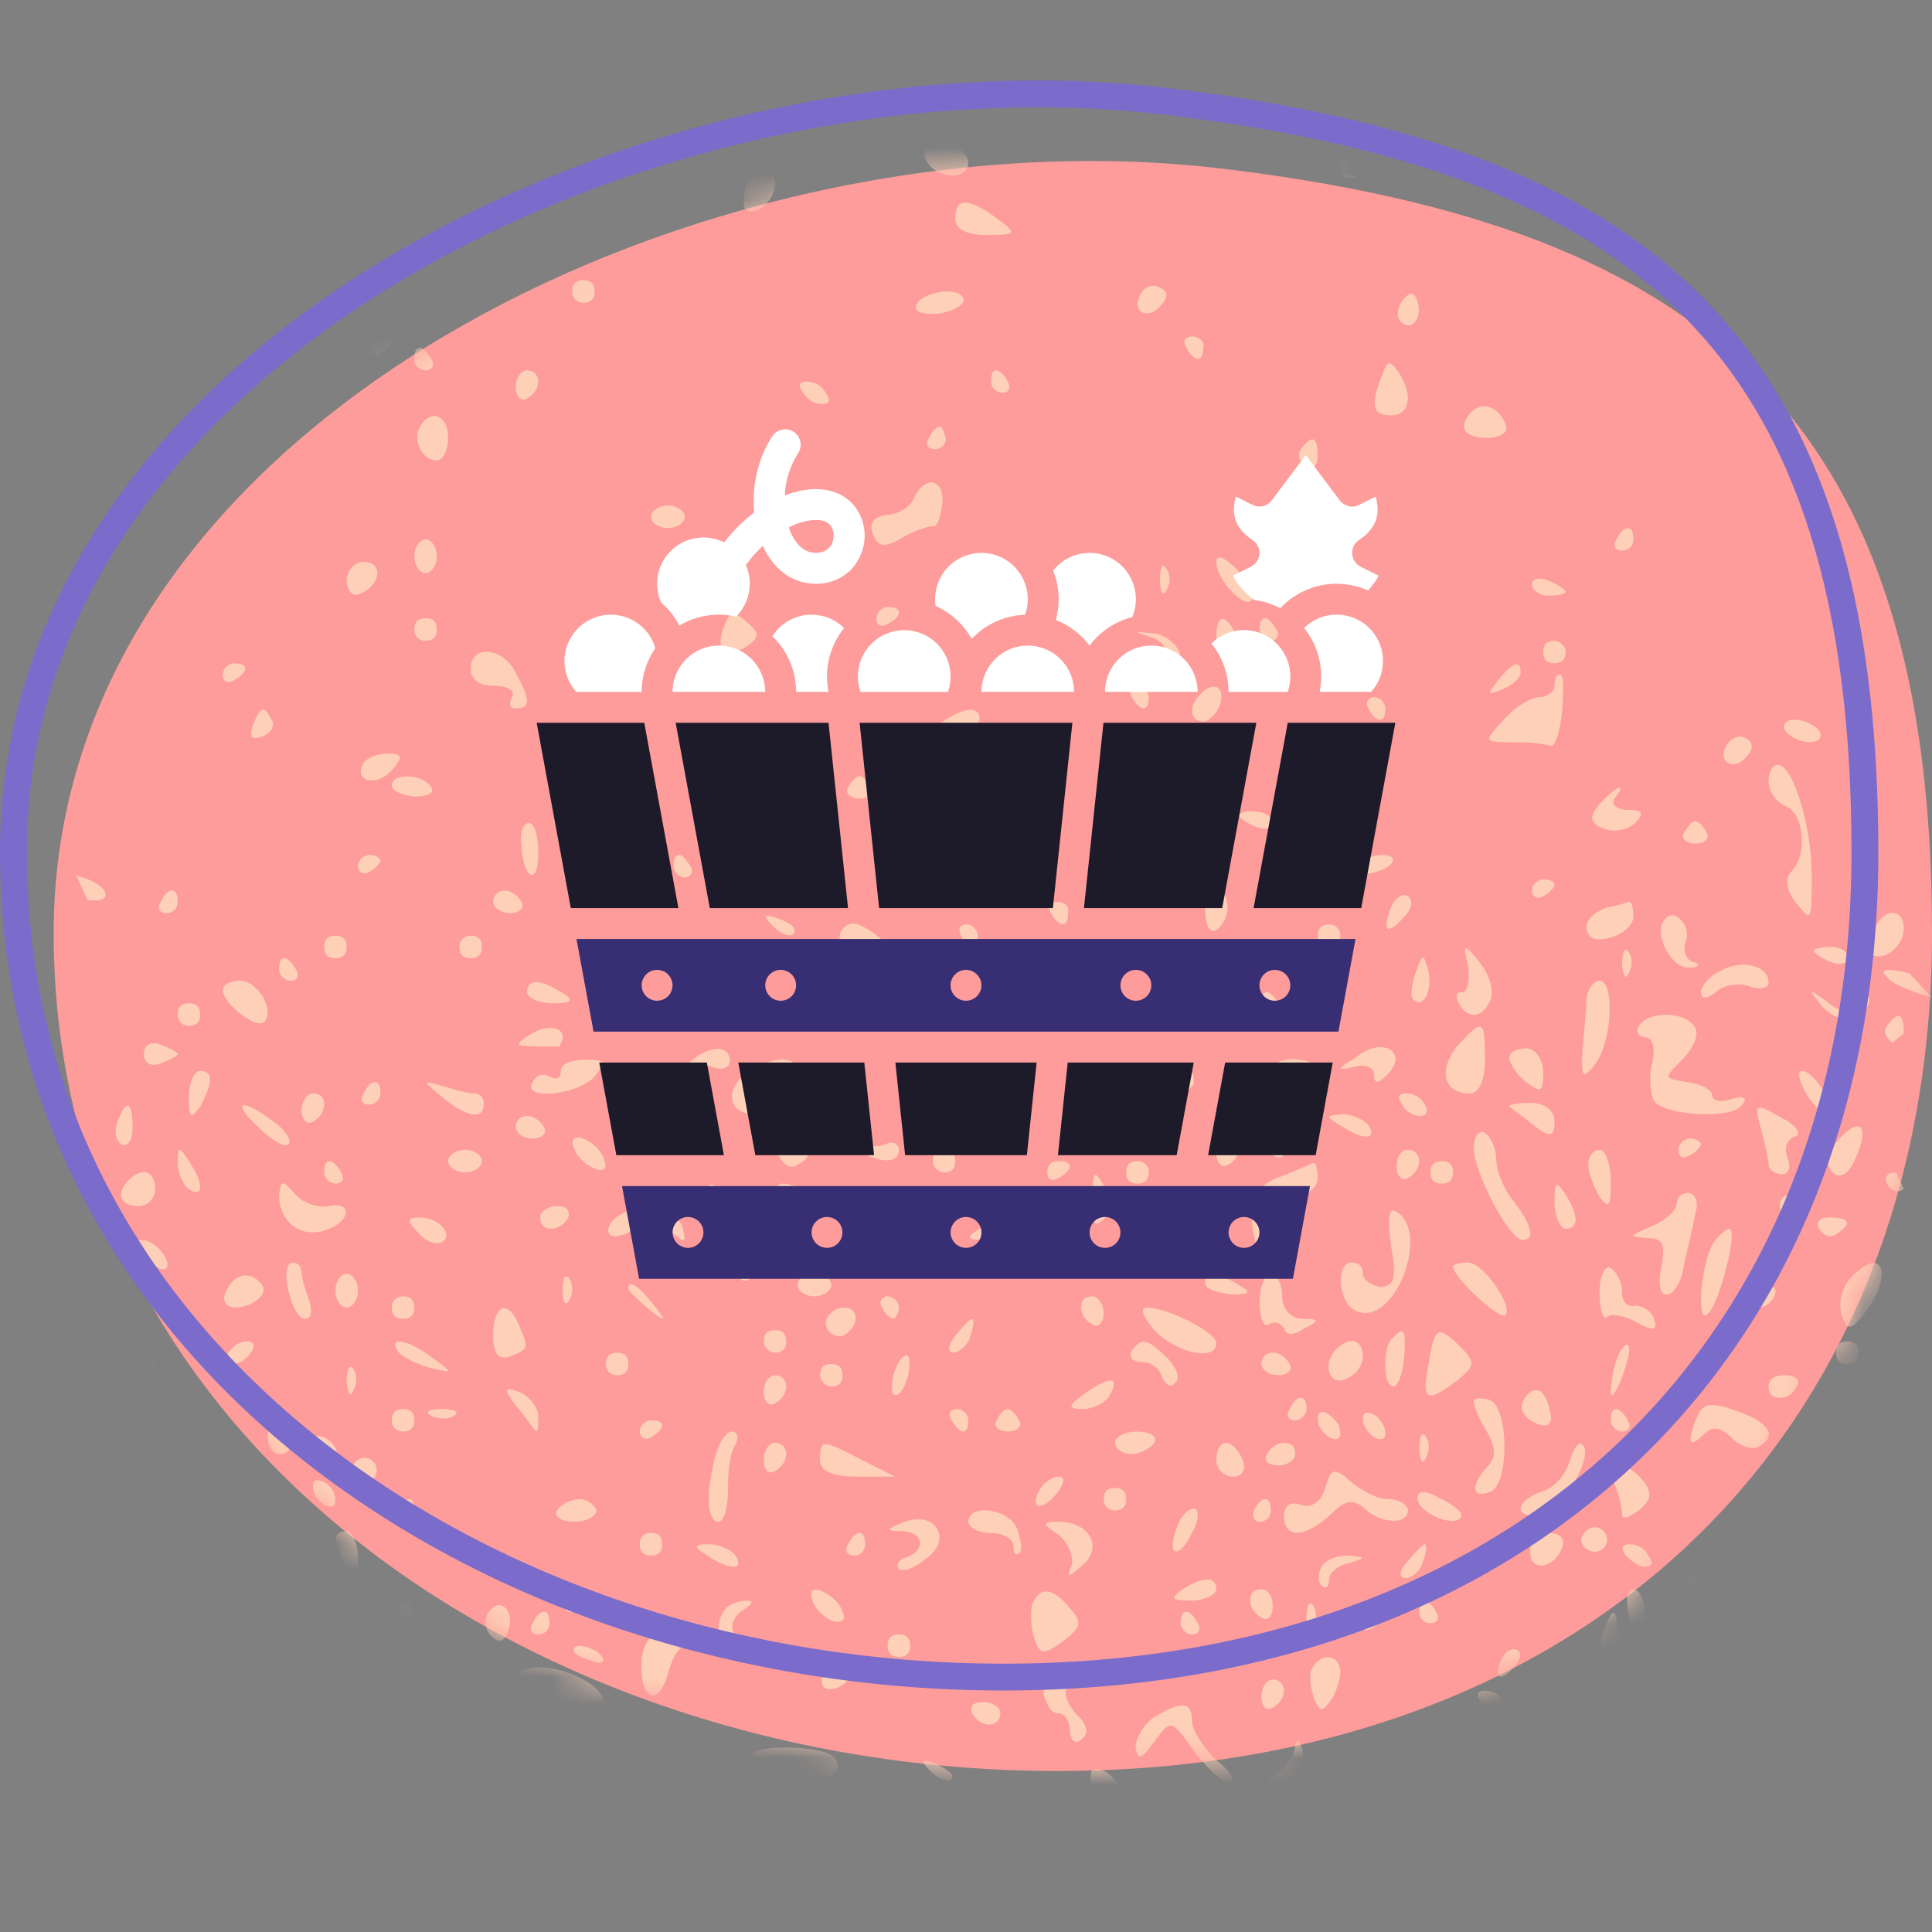 <svg width="72" height="72" viewBox="0 0 72 72" fill="none" xmlns="http://www.w3.org/2000/svg">
<rect x="0" y="0" width="72" height="72" fill="#808080" stroke="none"/>
<path d="M72 34.761C72 53.86 58.72 66 39.4 66C20.08 66 2 53.86 2 34.761C2 15.662 26.42 3.977 45.6 6.291C63.6 8.465 72 15.662 72 34.761Z" fill="#FD9C9A"/>
<mask id="mask0_1808_8345" style="mask-type:alpha" maskUnits="userSpaceOnUse" x="2" y="6" width="70" height="60">
<path d="M72 34.761C72 53.86 58.72 66 39.4 66C20.08 66 2 53.86 2 34.761C2 15.662 26.42 3.977 45.6 6.291C63.6 8.465 72 15.662 72 34.761Z" fill="#FD9C9A"/>
</mask>
<g mask="url(#mask0_1808_8345)">
<path d="M46.66 45.44C46.66 44.53 46.94 44.11 47.78 43.83C48.34 43.62 48.9 43.34 48.97 43.34C49.04 43.34 49.11 43.62 49.11 43.9C49.11 44.25 48.76 44.53 48.27 44.53C47.64 44.53 47.43 44.81 47.43 45.58C47.43 46.14 47.29 46.63 47.08 46.63C46.87 46.63 46.66 46.07 46.66 45.44ZM51.42 26.82C51.56 26.82 51.63 26.68 51.63 26.4C51.63 26.19 51.42 25.98 51.21 25.98C51 25.98 50.86 26.19 51 26.4C51.14 26.68 51.28 26.82 51.42 26.82ZM47.43 37.81C47.71 37.81 47.78 37.6 47.64 37.39C47.5 37.11 47.29 36.97 47.22 36.97C47.08 36.97 47.01 37.11 47.01 37.39C47.01 37.6 47.15 37.81 47.43 37.81ZM50.58 32.28C50.44 32.49 50.65 32.63 51 32.56C51.91 32.42 52.26 31.86 51.49 31.86C51.14 31.86 50.72 32.07 50.58 32.28ZM52.47 56.29C52.47 56.08 52.12 55.87 51.77 55.87C51.35 55.87 50.79 55.59 50.37 55.24C49.74 54.68 49.6 54.68 49.39 55.45C49.25 55.94 48.9 56.22 48.48 56.08C48.13 55.94 47.85 56.08 47.85 56.5C47.85 57.34 48.62 57.34 49.6 56.43C50.16 55.87 50.44 55.87 50.86 56.22C51.42 56.78 52.47 56.85 52.47 56.29ZM49.6 63.36C49.81 63.08 49.95 62.52 49.95 62.31C49.95 61.68 49.25 61.54 48.9 62.17C48.76 62.38 48.83 62.87 48.97 63.29C49.18 63.78 49.25 63.85 49.6 63.36ZM50.93 60.14C50.51 60.84 51 60.98 51.56 60.28C51.84 59.93 51.91 59.65 51.63 59.65C51.42 59.65 51.07 59.86 50.93 60.14ZM48.97 60.56C49.11 60.28 49.04 59.93 48.9 59.79C48.76 59.65 48.69 59.93 48.69 60.35C48.76 60.84 48.83 60.91 48.97 60.56ZM47.64 51.25C47.99 51.25 48.2 51.04 48.06 50.83C47.92 50.55 47.64 50.41 47.43 50.41C47.22 50.41 47.01 50.55 47.01 50.83C47.01 51.04 47.29 51.25 47.64 51.25ZM53.1 41.17C52.96 40.89 52.68 40.75 52.4 40.75C52.12 40.75 52.05 40.89 52.26 41.17C52.4 41.45 52.68 41.59 52.96 41.59C53.17 41.59 53.24 41.38 53.1 41.17ZM50.16 51.39C50.51 51.25 50.79 50.9 50.79 50.55C50.79 49.92 50.3 49.78 49.81 50.27C49.25 50.83 49.53 51.67 50.16 51.39ZM51.91 51.67C52.12 51.67 52.26 51.18 52.33 50.62C52.4 49.5 52.33 49.43 51.91 49.85C51.49 50.2 51.56 51.67 51.91 51.67ZM51.21 52.72C50.93 52.58 50.79 52.65 50.79 52.86C50.79 53.14 50.93 53.35 51.21 53.56C51.49 53.7 51.63 53.63 51.63 53.42C51.63 53.14 51.42 52.86 51.21 52.72ZM49.11 52.86C49.11 53.14 49.25 53.35 49.53 53.56C49.81 53.7 49.95 53.63 49.95 53.42C49.95 53.14 49.81 52.93 49.53 52.72C49.25 52.51 49.11 52.65 49.11 52.86ZM43.51 50.62C42.74 49.85 42.53 49.85 42.18 50.34C42.04 50.55 42.18 50.76 42.53 50.76C42.88 50.76 43.23 50.97 43.3 51.32C43.44 51.6 43.65 51.74 43.79 51.53C44 51.39 43.86 50.97 43.51 50.62ZM50.44 39.77C50.86 39.63 51.21 39.77 51.21 40.05C51.21 40.4 51.35 40.4 51.7 40.05C52.54 39.21 51.49 38.58 50.51 39.42C49.81 39.84 49.81 39.91 50.44 39.77ZM52.47 33.4C52.26 33.26 51.98 33.47 51.84 33.82C51.49 34.73 51.7 34.87 52.33 34.17C52.61 33.89 52.68 33.54 52.47 33.4ZM50.79 47.47C50.79 47.19 50.65 47.05 50.37 47.05C49.74 47.05 49.88 48.66 50.58 48.87C51.98 49.43 53.31 45.93 52.05 45.16C51.77 44.95 51.7 45.37 51.84 46.42C52.05 47.61 51.98 47.96 51.42 47.96C51.07 47.89 50.79 47.68 50.79 47.47ZM52.05 43.48C52.05 43.83 52.26 44.04 52.47 43.9C52.75 43.76 52.89 43.48 52.89 43.27C52.89 43.06 52.75 42.85 52.47 42.85C52.19 42.85 52.05 43.13 52.05 43.48ZM53.17 54.26C53.31 53.98 53.24 53.63 53.1 53.49C52.96 53.35 52.89 53.63 52.89 54.05C52.96 54.54 53.03 54.61 53.17 54.26ZM47.43 43.06C47.71 43.2 47.85 43.13 47.85 42.92C47.85 42.64 47.71 42.43 47.43 42.22C47.15 42.08 47.01 42.15 47.01 42.36C47.01 42.64 47.15 42.85 47.43 43.06ZM62.06 34.24C61.57 34.73 62.27 36.13 62.97 36.06C63.32 36.06 63.39 35.92 63.11 35.85C62.83 35.78 62.69 35.43 62.83 35.08C63.04 34.52 62.41 33.82 62.06 34.24ZM62.76 31.02C62.62 31.23 62.83 31.44 63.18 31.44C63.53 31.44 63.74 31.23 63.6 31.02C63.46 30.74 63.25 30.6 63.18 30.6C63.04 30.6 62.9 30.81 62.76 31.02ZM57.93 44.81C57.93 45.3 58.14 45.79 58.35 45.79C58.84 45.79 58.84 45.3 58.35 44.53C58 43.97 57.93 44.04 57.93 44.81ZM63.6 9.18C63.25 9.18 62.97 9.39 63.04 9.6C63.11 9.88 63.39 10.02 63.6 10.02C63.81 10.02 64.09 9.81 64.16 9.6C64.23 9.39 63.95 9.18 63.6 9.18ZM61.08 38.23C60.94 38.44 61.08 38.65 61.29 38.65C61.57 38.65 61.71 39 61.57 39.63C61.43 40.12 61.5 40.75 61.64 41.03C62.06 41.59 64.58 41.73 64.93 41.17C65.14 40.89 65 40.82 64.51 40.96C64.16 41.1 63.81 41.03 63.81 40.82C63.81 40.61 63.39 40.4 62.9 40.33C61.99 40.19 61.99 40.19 62.69 39.49C63.11 39.07 63.32 38.58 63.18 38.3C62.83 37.67 61.43 37.67 61.08 38.23ZM60.03 34.94C60.52 34.8 60.87 34.45 60.87 34.17C60.87 33.82 60.8 33.61 60.73 33.61C60.66 33.61 60.31 33.75 59.89 33.82C59.47 33.96 59.12 34.24 59.12 34.59C59.19 35.01 59.47 35.08 60.03 34.94ZM66.89 26.82C66.54 26.82 66.4 27.03 66.54 27.24C66.68 27.45 67.1 27.66 67.45 27.66C67.8 27.66 67.94 27.45 67.8 27.24C67.66 27.03 67.24 26.82 66.89 26.82ZM68.22 35.29C67.87 35.29 67.59 35.36 67.59 35.43C67.59 35.5 67.87 35.71 68.22 35.85C68.57 35.99 68.85 35.92 68.85 35.71C68.85 35.43 68.57 35.29 68.22 35.29ZM65.63 42.08C65.77 42.64 65.91 43.2 65.91 43.41C65.91 43.55 66.12 43.76 66.4 43.76C66.68 43.76 66.75 43.48 66.61 43.13C66.47 42.78 66.61 42.43 66.89 42.36C67.17 42.29 66.96 41.94 66.4 41.66C65.42 41.1 65.35 41.1 65.63 42.08ZM66.26 28.5C66.05 28.5 65.91 28.78 65.91 29.13C65.91 29.48 66.19 29.9 66.54 30.04C67.24 30.32 67.38 31.86 66.75 32.49C66.47 32.77 66.61 33.26 66.96 33.68C67.52 34.38 67.52 34.31 67.52 32.63C67.52 30.81 66.82 28.5 66.26 28.5ZM57.72 21.64C57.37 21.5 57.09 21.57 57.09 21.78C57.09 21.99 57.37 22.2 57.72 22.2C58.07 22.2 58.35 22.13 58.35 22.06C58.35 21.99 58.07 21.78 57.72 21.64ZM54.78 40.75C55.13 40.75 55.34 40.26 55.34 39.49C55.34 37.95 55.27 37.95 54.29 39C53.59 39.91 53.8 40.75 54.78 40.75ZM54.5 36.97C54.29 36.97 54.22 37.11 54.36 37.39C54.71 38.02 55.27 37.95 55.55 37.25C55.69 36.9 55.48 36.27 55.13 35.85C54.57 35.15 54.5 35.15 54.71 35.99C54.78 36.48 54.71 36.97 54.5 36.97ZM53.31 43.69C53.31 43.97 53.45 44.11 53.73 44.11C54.01 44.11 54.15 43.97 54.15 43.69C54.15 43.41 54.01 43.27 53.73 43.27C53.45 43.27 53.31 43.41 53.31 43.69ZM54.85 15.34C54.29 15.9 54.57 16.32 55.41 16.32C55.9 16.32 56.25 16.11 56.11 15.83C55.9 15.2 55.27 14.92 54.85 15.34ZM56.39 27.66C57.02 27.66 57.65 27.73 57.79 27.8C57.93 27.87 58.14 27.31 58.21 26.54C58.28 25.77 58.28 25.14 58.14 25.14C58 25.14 57.93 25.28 57.93 25.56C57.93 25.77 57.65 25.98 57.37 25.98C57.09 25.98 56.46 26.33 56.04 26.82C55.27 27.66 55.27 27.66 56.39 27.66ZM55.83 25.35C55.41 25.91 55.41 25.91 55.97 25.7C56.32 25.56 56.67 25.28 56.67 25.07C56.67 24.58 56.39 24.65 55.83 25.35ZM57.3 0.36C57.16 0.36 57.02 0.5 56.88 0.78C56.74 0.99 56.81 1.2 57.02 1.2C57.3 1.2 57.44 0.99 57.44 0.78C57.51 0.5 57.44 0.36 57.3 0.36ZM54.29 51.46C54.99 50.9 54.99 50.76 54.43 50.2C53.59 49.36 53.45 49.43 53.24 50.83C52.96 52.23 53.17 52.3 54.29 51.46ZM57.93 23.88C57.65 23.88 57.51 24.02 57.51 24.3C57.51 24.58 57.65 24.72 57.93 24.72C58.21 24.72 58.35 24.58 58.35 24.3C58.35 24.09 58.14 23.88 57.93 23.88ZM41.34 52.02C41.76 51.32 41.41 51.25 40.5 51.88C39.8 52.37 39.73 52.51 40.36 52.51C40.71 52.51 41.2 52.3 41.34 52.02ZM41.55 56.29C41.83 56.29 41.97 56.15 41.97 55.87C41.97 55.59 41.83 55.45 41.55 55.45C41.27 55.45 41.13 55.59 41.13 55.87C41.13 56.08 41.27 56.29 41.55 56.29ZM39.45 63.85C39.66 63.85 39.87 64.13 39.87 64.48C39.87 64.83 40.08 65.04 40.29 64.83C40.57 64.62 40.57 64.34 40.15 63.92C39.8 63.57 39.66 63.15 39.73 63.01C39.8 62.87 39.66 62.66 39.38 62.59C39.1 62.52 38.89 62.73 38.89 63.15C39.03 63.57 39.17 63.85 39.45 63.85ZM39.59 61.19C40.29 60.63 40.36 60.49 39.87 59.93C39.24 59.16 38.75 59.09 38.47 59.79C38.4 60 38.4 60.63 38.54 61.05C38.75 61.68 38.89 61.68 39.59 61.19ZM41.13 48.94C41.13 48.59 40.92 48.31 40.71 48.31C40.43 48.31 40.29 48.45 40.29 48.73C40.29 48.94 40.43 49.22 40.71 49.36C40.92 49.5 41.13 49.29 41.13 48.94ZM69.27 36.97C69.06 36.97 68.85 37.18 68.85 37.46C68.85 37.74 68.57 37.74 68.08 37.32C67.38 36.83 67.38 36.83 67.87 37.46C68.15 37.81 68.71 38.09 68.99 37.95C69.76 37.67 69.9 36.97 69.27 36.97ZM39.45 56.71C38.82 56.71 38.82 56.78 39.45 57.2C39.8 57.48 40.01 57.97 39.94 58.32C39.73 58.81 39.8 58.81 40.36 58.32C41.13 57.62 40.57 56.71 39.45 56.71ZM38.47 35.57C38.75 35.71 39.1 35.64 39.24 35.5C39.38 35.36 39.1 35.29 38.68 35.29C38.26 35.36 38.12 35.43 38.47 35.57ZM43.02 64.9C43.65 64.06 43.65 64.06 44.49 65.25C44.98 65.88 45.54 66.44 45.82 66.44C46.1 66.44 45.89 66.02 45.33 65.6C44.84 65.11 44.42 64.48 44.42 64.13C44.42 63.43 44.07 63.36 43.02 63.99C42.67 64.2 42.32 64.76 42.32 65.11C42.39 65.6 42.53 65.6 43.02 64.9ZM39.38 55.66C39.66 55.31 39.73 55.03 39.45 55.03C39.24 55.03 38.89 55.24 38.75 55.52C38.33 56.22 38.82 56.36 39.38 55.66ZM39.03 43.69C39.03 43.97 39.24 44.04 39.45 43.9C39.73 43.76 39.87 43.55 39.87 43.48C39.87 43.34 39.73 43.27 39.45 43.27C39.17 43.27 39.03 43.41 39.03 43.69ZM48.27 54.19C48.27 53.91 48.13 53.77 47.85 53.77C47.64 53.77 47.36 53.91 47.22 54.19C47.08 54.4 47.22 54.61 47.64 54.61C47.99 54.61 48.27 54.4 48.27 54.19ZM45.33 59.23C45.33 58.74 44.84 58.74 44.07 59.23C43.58 59.58 43.65 59.65 44.42 59.65C44.84 59.65 45.33 59.44 45.33 59.23ZM43.02 53.77C43.16 53.56 42.88 53.35 42.39 53.35C41.9 53.35 41.55 53.56 41.55 53.77C41.55 53.98 41.83 54.19 42.18 54.19C42.46 54.19 42.88 53.98 43.02 53.77ZM44.42 57.13C44.7 56.64 44.7 56.22 44.49 56.22C44.28 56.22 44 56.5 43.86 56.92C43.44 57.97 43.93 58.18 44.42 57.13ZM44.21 60.07C44.07 60.07 44 60.21 44 60.49C44 60.7 44.21 60.91 44.42 60.91C44.7 60.91 44.77 60.7 44.63 60.49C44.49 60.21 44.35 60.07 44.21 60.07ZM43.72 40.75C44.14 40.75 44.49 40.54 44.49 40.33C44.49 39.84 44.42 39.84 43.65 40.33C43.09 40.68 43.09 40.75 43.72 40.75ZM43.02 49.57C43.79 50.41 45.33 50.76 45.33 50.06C45.33 49.64 43.51 48.73 42.74 48.73C42.46 48.73 42.6 49.08 43.02 49.57ZM45.33 34.66C45.54 34.52 45.75 34.17 45.75 33.82C45.75 33.47 45.54 33.12 45.33 32.98C45.12 32.84 44.91 33.19 44.91 33.82C44.91 34.45 45.05 34.8 45.33 34.66ZM46.17 30.39C46.17 30.46 46.45 30.67 46.8 30.81C47.15 30.95 47.43 30.88 47.43 30.67C47.43 30.46 47.15 30.25 46.8 30.25C46.45 30.18 46.17 30.32 46.17 30.39ZM46.17 42.78C46.17 42.57 46.03 42.36 45.75 42.36C45.54 42.36 45.33 42.64 45.33 42.99C45.33 43.34 45.54 43.55 45.75 43.41C45.96 43.34 46.17 43.06 46.17 42.78ZM45.26 45.16C45.05 45.3 44.56 45.23 44.21 44.95C43.86 44.67 43.58 44.6 43.58 44.81C43.58 45.02 43.72 45.44 43.93 45.79C44.35 46.42 45.68 46.14 45.68 45.44C45.75 45.09 45.54 45.02 45.26 45.16ZM44.28 36.06C44.14 36.27 44.63 36.55 45.26 36.62C46.8 36.9 46.87 36.76 45.61 36.13C44.98 35.92 44.42 35.85 44.28 36.06ZM53.31 60.49C53.59 60.49 53.66 60.28 53.52 60.07C53.38 59.79 53.17 59.65 53.1 59.65C52.96 59.65 52.89 59.79 52.89 60.07C52.89 60.28 53.03 60.49 53.31 60.49ZM52.4 58.81C52.61 58.81 52.96 58.53 53.03 58.18C53.17 57.83 53.17 57.55 53.1 57.55C53.03 57.55 52.75 57.83 52.47 58.18C52.12 58.53 52.12 58.81 52.4 58.81ZM54.43 56.57C54.57 56.43 54.29 56.15 53.73 55.87C53.1 55.52 52.82 55.52 52.82 55.87C52.89 56.36 54.08 56.92 54.43 56.57ZM52.75 36.27C52.61 36.69 52.54 37.18 52.68 37.25C53.03 37.6 53.38 36.97 53.24 36.2C53.03 35.5 53.03 35.5 52.75 36.27ZM48.55 65.25C48.41 64.83 48.34 64.76 48.27 65.04C48.27 65.39 47.92 65.88 47.5 66.16C47.08 66.44 46.94 66.72 47.15 66.72C48.06 66.79 48.69 66.02 48.55 65.25ZM48.69 52.51C48.69 52.23 48.62 52.09 48.48 52.09C48.34 52.09 48.2 52.23 48.06 52.51C47.92 52.72 47.99 52.93 48.27 52.93C48.48 52.93 48.69 52.72 48.69 52.51ZM48.55 49.15C48.13 49.15 47.78 48.8 47.78 48.31C47.78 47.82 47.57 47.47 47.36 47.47C47.15 47.47 46.94 47.96 46.94 48.52C46.94 49.08 47.08 49.5 47.29 49.36C47.5 49.22 47.71 49.29 47.85 49.5C47.92 49.78 48.2 49.78 48.62 49.5C49.18 49.22 49.18 49.15 48.55 49.15ZM47.43 63.64C47.71 63.5 47.85 63.22 47.85 63.01C47.85 62.8 47.71 62.59 47.43 62.59C47.22 62.59 47.01 62.87 47.01 63.22C47.01 63.57 47.15 63.78 47.43 63.64ZM52.26 11.21C52.05 11.49 52.05 11.84 52.19 11.98C52.61 12.4 53.03 11.84 52.82 11.21C52.68 10.86 52.54 10.86 52.26 11.21ZM46.59 59.65C46.59 59.86 46.73 60.14 47.01 60.28C47.22 60.42 47.43 60.28 47.43 59.86C47.43 59.44 47.22 59.23 47.01 59.23C46.73 59.23 46.59 59.37 46.59 59.65ZM47.15 23.04C47.01 23.04 46.94 23.18 46.94 23.46C46.94 23.67 47.15 23.88 47.36 23.88C47.57 23.88 47.71 23.67 47.57 23.46C47.43 23.25 47.29 23.04 47.15 23.04ZM49.11 17.02C49.11 16.25 48.9 16.18 48.48 16.74C48.34 16.95 48.41 17.23 48.69 17.37C48.9 17.51 49.11 17.37 49.11 17.02ZM48.13 19.96C47.99 20.45 48.06 21.08 48.2 21.43C48.76 22.34 49.04 21.64 48.69 20.31C48.48 19.19 48.41 19.19 48.13 19.96ZM48.06 2.74C47.71 3.65 47.71 3.72 48.41 3.72C48.76 3.72 49.04 3.37 49.04 2.88C49.11 1.9 48.41 1.76 48.06 2.74ZM51.49 14.01C51.07 15.13 51.14 15.48 51.84 15.48C52.54 15.48 52.68 14.71 52.12 13.87C51.77 13.38 51.7 13.45 51.49 14.01ZM47.43 39.91C47.43 40.12 47.71 40.33 48.06 40.33C48.41 40.33 48.69 40.54 48.69 40.82C48.69 41.17 48.83 41.24 49.18 40.89C49.46 40.61 49.53 40.19 49.39 39.98C48.97 39.35 47.43 39.28 47.43 39.91ZM50.09 5.89C49.67 6.52 50.3 6.94 50.79 6.38C51.07 6.1 51.07 5.82 50.79 5.68C50.58 5.54 50.23 5.61 50.09 5.89ZM49.53 34.45C49.25 34.45 49.11 34.59 49.11 34.87C49.11 35.15 49.25 35.29 49.53 35.29C49.81 35.29 49.95 35.15 49.95 34.87C49.95 34.59 49.74 34.45 49.53 34.45ZM51.21 -0.48C50.93 -0.48 50.79 -0.34 50.79 -0.06C50.79 0.22 50.93 0.36 51.21 0.36C51.49 0.36 51.63 0.22 51.63 -0.06C51.63 -0.34 51.42 -0.48 51.21 -0.48ZM49.95 41.94C50.79 42.5 51.35 42.5 51 41.94C50.86 41.73 50.37 41.52 50.02 41.52C49.39 41.59 49.39 41.59 49.95 41.94ZM46.94 56.71C47.22 56.71 47.36 56.5 47.36 56.29C47.36 56.01 47.29 55.87 47.15 55.87C47.01 55.87 46.87 56.01 46.73 56.29C46.66 56.5 46.73 56.71 46.94 56.71ZM58.84 2.53C59.12 2.25 59.26 1.97 59.12 1.83C58.98 1.69 58.77 1.76 58.63 1.9C58.49 2.04 58.35 2.39 58.35 2.6C58.35 2.88 58.56 2.81 58.84 2.53ZM58.77 4.56C59.05 4.56 59.19 4.42 59.19 4.14C59.19 3.86 59.05 3.72 58.77 3.72C58.49 3.72 58.35 3.86 58.35 4.14C58.35 4.42 58.49 4.56 58.77 4.56ZM60.87 20.1C60.87 19.82 60.8 19.68 60.66 19.68C60.52 19.68 60.38 19.82 60.24 20.1C60.1 20.31 60.17 20.52 60.45 20.52C60.66 20.52 60.87 20.38 60.87 20.1ZM59.61 29.97C59.19 30.46 59.26 30.67 59.75 30.88C60.1 31.02 60.66 30.95 60.94 30.67C61.29 30.32 61.22 30.18 60.66 30.18C60.24 30.18 60.03 29.97 60.17 29.76C60.66 29.13 60.24 29.27 59.61 29.97ZM33.5 2.46C33.5 2.18 33.36 2.04 33.08 2.04C32.8 2.04 32.66 2.18 32.66 2.46C32.66 2.74 32.8 2.88 33.08 2.88C33.36 2.88 33.5 2.74 33.5 2.46ZM29.72 28.15C29.72 28.43 29.93 28.5 30.14 28.36C30.42 28.22 30.56 28.01 30.56 27.94C30.56 27.87 30.42 27.73 30.14 27.73C29.93 27.66 29.72 27.87 29.72 28.15ZM30.63 15.06C30.91 15.06 30.98 14.92 30.77 14.64C30.63 14.36 30.35 14.22 30.07 14.22C29.79 14.22 29.72 14.36 29.93 14.64C30.14 14.92 30.35 15.06 30.63 15.06ZM64.37 27.73C63.95 28.36 64.58 28.78 65.07 28.22C65.35 27.94 65.35 27.66 65.07 27.52C64.86 27.38 64.58 27.45 64.37 27.73ZM30.56 33.19C31.05 33.19 31.4 32.91 31.4 32.56C31.4 31.93 30.49 31.72 30 32.21C29.51 32.7 29.72 33.19 30.56 33.19ZM32.52 19.89C32.73 20.38 32.94 20.45 33.64 20.03C34.13 19.75 34.62 19.61 34.76 19.61C34.9 19.68 35.04 19.33 35.11 18.84C35.25 17.86 34.48 17.65 34.06 18.56C33.92 18.91 33.43 19.19 33.01 19.19C32.59 19.26 32.38 19.47 32.52 19.89ZM63.39 36.97C63.39 37.25 63.6 37.25 63.95 36.97C64.23 36.69 64.86 36.62 65.21 36.76C65.56 36.9 65.91 36.83 65.91 36.62C65.91 35.99 64.93 35.71 64.09 36.2C63.74 36.34 63.39 36.76 63.39 36.97ZM69.76 51.67C69.62 51.67 69.2 51.88 68.85 52.09C68.29 52.44 68.29 52.51 68.92 52.51C69.34 52.51 69.76 53 69.9 53.7L70.25 54.89L70.53 53.84C70.81 52.79 70.39 51.6 69.76 51.67ZM68.22 63.01C68.36 62.8 68.22 62.59 67.8 62.59C67.45 62.59 67.17 62.8 67.17 63.01C67.17 63.29 67.31 63.43 67.59 63.43C67.8 63.43 68.08 63.29 68.22 63.01ZM66.96 65.53C66.61 65.53 66.33 65.74 66.33 65.95C66.33 66.16 66.61 66.37 66.96 66.37C67.31 66.37 67.59 66.16 67.59 65.95C67.59 65.74 67.31 65.53 66.96 65.53ZM65.07 -1.53C65.35 -1.67 65.49 -1.95 65.49 -2.16C65.49 -2.37 65.35 -2.58 65.07 -2.58C64.86 -2.58 64.65 -2.3 64.65 -1.95C64.65 -1.53 64.79 -1.39 65.07 -1.53ZM58.35 63.01C58.63 63.01 58.77 62.8 58.77 62.59C58.77 62.31 58.7 62.17 58.56 62.17C58.42 62.17 58.28 62.31 58.14 62.59C58 62.8 58.07 63.01 58.35 63.01ZM67.8 61.26C66.61 61.19 65.91 61.26 65.91 61.61C65.91 62.1 69.06 62.17 69.48 61.68C69.62 61.54 68.85 61.33 67.8 61.26ZM70.32 44.11C70.46 44.39 70.74 44.46 70.95 44.32L70.67 43.69C70.39 43.69 70.18 43.83 70.32 44.11ZM18.38 -2.16C18.38 -2.44 18.24 -2.58 17.96 -2.58C17.68 -2.58 17.54 -2.44 17.54 -2.16C17.54 -1.88 17.68 -1.74 17.96 -1.74C18.24 -1.74 18.38 -1.88 18.38 -2.16ZM70.53 38.86L70.95 38.51C70.95 37.74 70.74 37.67 70.32 38.23C70.18 38.44 70.25 38.65 70.53 38.86ZM70.74 50.76L71.02 48.31C70.81 48.31 70.53 48.8 70.39 49.43C70.11 50.41 70.32 51.25 70.74 50.76ZM2.84 32.63L3.26 33.54C4.38 33.68 4.03 32.91 2.84 32.63ZM7.04 9.18C7.32 9.18 7.46 9.04 7.46 8.76C7.46 8.48 7.32 8.34 7.04 8.34C6.76 8.34 6.62 8.48 6.62 8.76C6.62 9.04 6.76 9.18 7.04 9.18ZM7.04 44.32C7.6 44.67 7.6 44.11 7.04 43.27C6.69 42.71 6.62 42.71 6.62 43.34C6.62 43.69 6.83 44.18 7.04 44.32ZM7.46 39.91C7.25 39.91 7.04 40.33 7.04 40.89C7.04 41.66 7.11 41.73 7.46 41.24C7.95 40.33 7.95 39.91 7.46 39.91ZM7.04 38.23C7.32 38.23 7.46 38.09 7.46 37.81C7.46 37.53 7.32 37.39 7.04 37.39C6.76 37.39 6.62 37.53 6.62 37.81C6.62 38.02 6.76 38.23 7.04 38.23ZM6.2 12.54C6.2 13.03 7.39 13.38 7.67 13.03C7.95 12.54 6.9 11.63 6.48 11.98C6.34 12.12 6.2 12.4 6.2 12.54ZM2.98 55.45L3.19 57.13C3.4 57.13 3.47 56.78 3.33 56.29C3.26 55.8 3.12 55.45 2.98 55.45ZM59.61 66.23C58.91 66.58 58.77 66.86 59.12 67H59.68C59.89 66.93 60.1 66.79 60.24 66.65C61.22 65.74 60.87 65.53 59.61 66.23ZM5.22 51.25C5.57 51.25 5.78 51.04 5.78 50.83C5.78 50.34 4.24 49.5 3.96 49.85C3.54 50.2 4.45 51.25 5.22 51.25ZM57.72 57.13C57.37 57.13 57.02 57.41 57.02 57.83C57.02 58.6 57.93 58.46 58.21 57.69C58.35 57.34 58.14 57.13 57.72 57.13ZM18.45 25.56C18.94 25.56 19.22 25.77 19.08 25.98C18.94 26.26 19.01 26.4 19.22 26.4C19.78 26.4 19.78 26.12 19.22 25.07C18.73 24.09 17.54 24.02 17.54 24.93C17.54 25.35 17.89 25.56 18.45 25.56ZM6.2 34.03C6.48 34.03 6.62 33.82 6.62 33.61C6.62 33.33 6.55 33.19 6.41 33.19C6.27 33.19 6.13 33.33 5.99 33.61C5.85 33.82 5.92 34.03 6.2 34.03ZM5.36 65.25C5.36 64.76 5.15 64.2 4.94 64.06C4.73 63.92 4.52 64.06 4.52 64.34C4.52 64.62 4.73 65.18 4.94 65.53C5.29 66.02 5.36 66.02 5.36 65.25ZM4.73 61.33C4.59 61.05 4.38 60.91 4.31 60.91C4.17 60.91 4.1 61.05 4.1 61.33C4.1 61.54 4.31 61.75 4.52 61.75C4.8 61.75 4.87 61.54 4.73 61.33ZM4.38 41.8C4.24 42.15 4.31 42.5 4.52 42.64C4.73 42.78 4.94 42.5 4.94 42.08C4.94 41.03 4.73 40.89 4.38 41.8ZM5.78 15.06C5.5 15.06 5.36 15.2 5.36 15.48C5.36 15.76 5.5 15.9 5.78 15.9C6.06 15.9 6.2 15.76 6.2 15.48C6.2 15.27 6.06 15.06 5.78 15.06ZM5.78 59.23C5.78 58.95 5.64 58.81 5.36 58.81C5.08 58.81 4.94 58.95 4.94 59.23C4.94 59.51 5.08 59.65 5.36 59.65C5.64 59.65 5.78 59.44 5.78 59.23ZM6.2 53.98C6.48 53.84 6.62 53.63 6.62 53.56C6.62 53.42 6.48 53.35 6.2 53.35C5.99 53.35 5.78 53.56 5.78 53.77C5.78 54.05 5.99 54.12 6.2 53.98ZM5.99 39.63C6.34 39.49 6.62 39.35 6.62 39.28C6.62 39.21 6.34 39.07 5.99 38.93C5.64 38.79 5.36 38.93 5.36 39.28C5.36 39.63 5.64 39.77 5.99 39.63ZM4.8 43.97C4.31 44.46 4.45 44.95 5.15 44.95C5.5 44.95 5.78 44.67 5.78 44.32C5.78 43.62 5.29 43.48 4.8 43.97ZM5.29 46.21C5.01 46.21 5.08 46.49 5.43 46.84C5.71 47.19 6.06 47.4 6.2 47.26C6.41 46.98 5.78 46.21 5.29 46.21ZM59.19 57.76C59.4 57.9 59.68 57.83 59.82 57.62C59.96 57.41 59.89 57.13 59.68 56.99C59.47 56.85 59.19 56.92 59.05 57.13C58.84 57.34 58.91 57.62 59.19 57.76ZM63.81 60.77C63.81 61.12 63.95 61.4 64.09 61.26C64.44 60.91 63.81 58.46 63.39 58.46C63.18 58.46 62.97 58.74 62.83 59.02C62.69 59.37 62.9 59.72 63.18 59.86C63.53 59.93 63.81 60.35 63.81 60.77ZM68.85 50.83C69.13 50.83 69.27 50.69 69.27 50.41C69.27 50.13 69.13 49.99 68.85 49.99C68.57 49.99 68.43 50.13 68.43 50.41C68.43 50.69 68.57 50.83 68.85 50.83ZM64.02 65.53C64.16 65.53 64.23 65.39 64.23 65.11C64.23 64.9 64.02 64.69 63.81 64.69C63.53 64.69 63.46 64.9 63.6 65.11C63.74 65.39 63.95 65.53 64.02 65.53ZM68.15 45.37C67.8 45.37 67.66 45.58 67.8 45.79C67.94 46.07 68.22 46.14 68.43 46C69.06 45.58 68.92 45.37 68.15 45.37ZM64.44 45.79C64.37 45.79 64.09 46 63.88 46.28C63.39 46.98 63.18 49.5 63.67 48.94C64.09 48.52 64.79 45.79 64.44 45.79ZM65.56 53.91C66.26 53.49 65.91 53 64.72 52.58C63.74 52.23 63.46 52.3 63.25 52.79C62.83 53.77 62.97 53.98 63.46 53.49C63.81 53.14 64.09 53.14 64.58 53.63C64.86 53.91 65.35 54.05 65.56 53.91ZM62.76 47.12C62.9 46.49 63.11 45.65 63.18 45.23C63.32 44.81 63.18 44.46 62.9 44.46C62.62 44.46 62.48 44.67 62.48 44.88C62.48 45.09 62.06 45.51 61.5 45.72C60.73 46.07 60.66 46.07 61.36 46.14C61.99 46.14 62.06 46.35 61.92 47.19C61.78 47.75 61.85 48.24 62.06 48.24C62.34 48.31 62.69 47.75 62.76 47.12ZM61.78 61.4C62.13 61.05 62.13 60.91 61.78 60.91C61.5 60.91 61.29 60.56 61.29 60.07C61.29 59.58 61.08 59.23 60.87 59.23C60.59 59.23 60.59 59.72 60.73 60.35C61.08 61.89 61.22 62.03 61.78 61.4ZM62.97 43.06C63.25 42.92 63.39 42.71 63.39 42.64C63.39 42.57 63.25 42.43 62.97 42.43C62.76 42.43 62.55 42.64 62.55 42.85C62.55 43.13 62.69 43.2 62.97 43.06ZM62.69 66.79C63.04 66.79 63.39 66.51 63.39 66.16C63.39 65.81 63.32 65.53 63.25 65.53C63.18 65.53 62.83 65.81 62.55 66.16C62.13 66.65 62.13 66.79 62.69 66.79ZM61.29 58.39C61.57 58.39 61.64 58.25 61.43 57.97C61.29 57.69 61.01 57.55 60.73 57.55C60.45 57.55 60.38 57.69 60.59 57.97C60.8 58.18 61.08 58.39 61.29 58.39ZM67.59 59.86C67.87 60.21 68.29 60.49 68.5 60.49C68.71 60.49 68.64 60.21 68.29 59.86C67.94 59.51 67.52 59.23 67.38 59.23C67.24 59.23 67.31 59.51 67.59 59.86ZM65.56 64.41C65.98 63.92 65.98 63.78 65.63 63.99C65.28 64.2 65.07 64.06 65.07 63.64C65.07 63.29 64.93 63.01 64.72 63.01C64.51 63.01 64.44 63.5 64.58 64.06C64.79 65.25 64.79 65.32 65.56 64.41ZM66.12 58.81C66.26 58.6 66.12 58.39 65.7 58.39C65.35 58.39 65.07 58.6 65.07 58.81C65.07 59.09 65.21 59.23 65.49 59.23C65.77 59.23 65.98 59.02 66.12 58.81ZM70.95 34.59C70.95 33.82 70.18 33.82 69.83 34.66C69.69 35.01 69.69 35.43 69.76 35.57C70.18 35.85 70.95 35.29 70.95 34.59ZM65.7 47.89C65.35 47.89 65.07 48.1 65.07 48.31C65.07 48.59 65.21 48.73 65.49 48.73C65.77 48.73 65.98 48.59 66.12 48.31C66.26 48.03 66.12 47.89 65.7 47.89ZM64.65 66.79C64.93 66.79 65.07 66.58 65.07 66.37C65.07 66.09 65 65.95 64.86 65.95C64.72 65.95 64.58 66.09 64.44 66.37C64.3 66.58 64.37 66.79 64.65 66.79ZM69.2 43.06C69.69 41.87 69.27 41.59 68.43 42.57C68.08 43.06 68.01 43.34 68.29 43.69C68.57 43.97 68.92 43.76 69.2 43.06ZM67.17 39.91C66.96 39.91 67.03 40.26 67.31 40.75C67.59 41.24 68.01 41.59 68.15 41.59C68.36 41.59 68.29 41.24 68.01 40.75C67.73 40.26 67.38 39.91 67.17 39.91ZM65.91 51.67C65.91 51.95 66.05 52.09 66.33 52.09C66.61 52.09 66.82 51.95 66.96 51.67C67.1 51.46 66.96 51.25 66.54 51.25C66.12 51.25 65.91 51.39 65.91 51.67ZM66.33 44.95C66.33 45.23 66.54 45.3 66.75 45.16C67.03 45.02 67.17 44.81 67.17 44.74C67.17 44.6 67.03 44.53 66.75 44.53C66.47 44.53 66.33 44.67 66.33 44.95ZM56.95 51.95C56.53 52.37 56.67 52.79 57.3 53.07C57.65 53.21 57.86 53.07 57.79 52.72C57.65 51.88 57.3 51.6 56.95 51.95ZM56.39 44.74C56.04 44.32 55.76 43.62 55.76 43.2C55.76 42.78 55.55 42.36 55.34 42.22C55.13 42.08 54.92 42.36 54.92 42.78C54.92 43.69 56.25 46.21 56.74 46.21C57.23 46.21 57.09 45.65 56.39 44.74ZM57.93 41.8C57.93 41.38 57.58 41.1 57.02 41.1C56.53 41.1 56.18 41.17 56.25 41.24C56.32 41.31 56.74 41.59 57.16 41.94C57.79 42.43 57.93 42.36 57.93 41.8ZM56.6 61.54C56.46 61.4 56.25 61.47 56.11 61.61C55.97 61.75 55.83 62.1 55.83 62.31C55.83 62.59 56.04 62.52 56.32 62.24C56.6 61.96 56.74 61.68 56.6 61.54ZM58.98 53.84C58.84 53.7 58.63 53.98 58.49 54.47C58.35 54.96 57.93 55.45 57.44 55.59C57.02 55.73 56.67 56.01 56.67 56.22C56.67 56.43 57.02 56.57 57.44 56.43C58.28 56.22 59.4 54.26 58.98 53.84ZM56.25 39.42C56.25 39.63 56.53 40.05 56.88 40.33C57.44 40.75 57.51 40.68 57.51 39.98C57.51 39.49 57.23 39.07 56.88 39.07C56.53 39.07 56.25 39.21 56.25 39.42ZM57.51 32.77C57.3 32.77 57.09 32.98 57.09 33.19C57.09 33.4 57.3 33.54 57.51 33.4C57.79 33.26 57.93 33.05 57.93 32.98C57.93 32.84 57.72 32.77 57.51 32.77ZM55.55 55.59C56.25 55.31 56.25 52.37 55.48 52.16C55.2 52.09 54.92 52.09 54.92 52.23C54.92 52.37 55.13 52.93 55.41 53.35C55.76 53.98 55.76 54.33 55.41 54.68C54.78 55.38 54.85 55.87 55.55 55.59ZM61.08 56.29C61.57 55.87 61.57 55.59 61.22 55.17C60.59 54.4 59.89 54.47 60.17 55.31C60.31 55.66 60.45 56.15 60.45 56.43C60.45 56.64 60.66 56.57 61.08 56.29ZM56.04 63.43C55.9 63.15 55.62 63.01 55.34 63.01C55.06 63.01 54.99 63.15 55.2 63.43C55.34 63.71 55.62 63.85 55.9 63.85C56.18 63.85 56.18 63.71 56.04 63.43ZM55.34 66.79C55.55 66.79 55.83 66.65 55.97 66.37C56.11 66.16 55.97 65.95 55.55 65.95C55.2 65.95 54.92 66.16 54.92 66.37C54.99 66.65 55.13 66.79 55.34 66.79ZM54.71 47.05C54.43 47.05 54.15 47.12 54.15 47.19C54.15 47.61 55.9 49.22 56.11 49.01C56.39 48.66 55.27 47.05 54.71 47.05ZM60.03 63.85C60.31 63.85 60.38 63.64 60.24 63.43C60.1 63.15 59.89 63.01 59.82 63.01C59.68 63.01 59.61 63.15 59.61 63.43C59.61 63.64 59.82 63.85 60.03 63.85ZM60.03 47.26C59.82 47.12 59.61 47.54 59.61 48.17C59.61 48.8 59.75 49.22 59.89 49.08C60.03 48.94 60.52 49.01 61.01 49.29C61.64 49.64 61.78 49.57 61.64 49.15C61.57 48.87 61.22 48.66 60.94 48.66C60.66 48.73 60.45 48.52 60.45 48.17C60.45 47.75 60.24 47.4 60.03 47.26ZM68.92 47.68C68.64 48.03 68.5 48.59 68.64 49.01C68.85 49.64 68.99 49.57 69.55 48.87C70.6 47.4 70.11 46.35 68.92 47.68ZM60.31 60.63C60.17 59.93 60.1 59.93 59.82 60.63C59.61 61.05 59.61 61.47 59.75 61.61C60.17 62.03 60.52 61.47 60.31 60.63ZM59.61 36.55C59.4 36.55 59.19 36.83 59.12 37.18C59.12 37.53 59.05 38.37 58.98 39.07C58.91 40.19 58.98 40.26 59.47 39.63C60.1 38.72 60.17 36.55 59.61 36.55ZM59.61 42.85C59.4 42.85 59.19 43.06 59.19 43.41C59.19 43.69 59.4 44.25 59.61 44.6C59.96 45.09 60.03 44.95 60.03 44.04C60.03 43.34 59.82 42.85 59.61 42.85ZM60.66 50.13C60.59 50.06 60.38 50.27 60.24 50.69C60.1 51.04 60.03 51.6 60.03 51.88C60.03 52.16 60.24 51.88 60.45 51.32C60.66 50.76 60.8 50.2 60.66 50.13ZM60.73 36.2C60.87 35.92 60.8 35.57 60.66 35.43C60.52 35.29 60.45 35.57 60.45 35.99C60.52 36.41 60.59 36.55 60.73 36.2ZM60.24 52.51C60.1 52.51 60.03 52.65 60.03 52.93C60.03 53.14 60.24 53.35 60.45 53.35C60.73 53.35 60.8 53.14 60.66 52.93C60.52 52.65 60.31 52.51 60.24 52.51ZM50.23 57.97C49.88 57.97 49.39 58.11 49.25 58.39C49.11 58.67 49.11 58.95 49.25 59.09C49.39 59.23 49.53 59.16 49.53 58.88C49.53 58.6 49.88 58.32 50.3 58.25C50.93 58.04 50.93 58.04 50.23 57.97ZM22.02 -1.32C21.67 -1.32 21.32 -1.04 21.32 -0.62C21.32 0.15 22.23 0.01 22.51 -0.76C22.58 -1.11 22.37 -1.32 22.02 -1.32ZM22.51 43.2C22.44 42.92 22.09 42.57 21.74 42.43C21.39 42.29 21.25 42.5 21.39 42.78C21.46 43.06 21.81 43.41 22.16 43.55C22.51 43.69 22.65 43.55 22.51 43.2ZM21.74 11.28C22.02 11.28 22.16 11.14 22.16 10.86C22.16 10.58 22.02 10.44 21.74 10.44C21.46 10.44 21.32 10.58 21.32 10.86C21.32 11.14 21.53 11.28 21.74 11.28ZM20.9 39.91C20.9 40.19 20.76 40.26 20.48 40.12C20.27 39.98 19.99 40.05 19.85 40.33C19.43 41.03 21.53 40.82 22.16 40.12C22.58 39.56 22.58 39.49 21.81 39.49C21.32 39.49 20.9 39.63 20.9 39.91ZM20.9 36.97C20.13 36.48 19.64 36.48 19.64 36.97C19.64 37.18 20.06 37.39 20.62 37.39C21.39 37.39 21.39 37.25 20.9 36.97ZM18.8 33.19C18.59 33.19 18.38 33.33 18.38 33.61C18.38 33.82 18.66 34.03 19.01 34.03C19.36 34.03 19.57 33.82 19.43 33.61C19.29 33.33 19.01 33.19 18.8 33.19ZM20.06 31.79C20.06 31.16 19.92 30.67 19.71 30.67C19.5 30.67 19.36 31.02 19.43 31.51C19.5 32.77 20.06 33.05 20.06 31.79ZM20.13 63.36C20.9 63.29 21.53 63.43 21.74 63.78C22.02 64.27 22.16 64.27 22.44 63.78C23.07 62.8 19.99 61.54 19.15 62.45C18.45 63.08 18.87 63.5 20.13 63.36ZM9.21 49.99C8.93 49.99 8.72 50.13 8.51 50.41C8.37 50.69 8.44 50.83 8.65 50.83C8.93 50.83 9.14 50.69 9.35 50.41C9.56 50.13 9.42 49.99 9.21 49.99ZM18.17 60.14C18.03 60.42 18.1 60.77 18.31 60.98C18.59 61.26 18.8 61.19 18.94 60.77C19.22 60 18.59 59.44 18.17 60.14ZM19.64 13.8C19.43 13.8 19.22 14.08 19.22 14.43C19.22 14.78 19.43 14.99 19.64 14.85C19.92 14.71 20.06 14.43 20.06 14.22C20.06 14.01 19.92 13.8 19.64 13.8ZM15.86 23.88C16.14 23.88 16.28 23.74 16.28 23.46C16.28 23.18 16.14 23.04 15.86 23.04C15.58 23.04 15.44 23.18 15.44 23.46C15.44 23.74 15.65 23.88 15.86 23.88ZM14.6 29.27C14.6 29.48 14.95 29.62 15.44 29.69C15.93 29.69 16.21 29.55 16.07 29.34C15.79 28.85 14.6 28.78 14.6 29.27ZM15.86 21.36C16.07 21.36 16.28 21.08 16.28 20.73C16.28 20.38 16.07 20.1 15.86 20.1C15.65 20.1 15.44 20.38 15.44 20.73C15.44 21.08 15.65 21.36 15.86 21.36ZM9.77 47.89C9.42 47.4 8.86 47.4 8.51 47.96C8.09 48.59 8.58 48.94 9.35 48.59C9.77 48.38 9.91 48.1 9.77 47.89ZM14.46 28.08C14.11 28.08 13.69 28.22 13.55 28.43C13.13 29.13 14.04 29.34 14.6 28.71C15.02 28.22 15.02 28.08 14.46 28.08ZM17.12 35.29C17.12 35.57 17.26 35.71 17.54 35.71C17.82 35.71 17.96 35.57 17.96 35.29C17.96 35.01 17.82 34.87 17.54 34.87C17.33 34.87 17.12 35.01 17.12 35.29ZM16.49 40.89C17.4 41.66 18.03 41.73 18.03 41.17C18.03 40.89 17.89 40.75 17.68 40.75C17.47 40.75 16.91 40.61 16.49 40.47C15.72 40.26 15.72 40.26 16.49 40.89ZM15.86 13.8C16.14 13.8 16.21 13.59 16.07 13.38C15.93 13.1 15.72 12.96 15.65 12.96C15.51 12.96 15.44 13.1 15.44 13.38C15.44 13.66 15.65 13.8 15.86 13.8ZM15.65 15.9C15.37 16.39 15.72 17.16 16.28 17.16C16.49 17.16 16.7 16.81 16.7 16.32C16.7 15.48 16.07 15.2 15.65 15.9ZM15.86 -0.06C15.58 -0.06 15.44 0.08 15.44 0.36C15.44 0.64 15.58 0.78 15.86 0.78C16.14 0.78 16.28 0.64 16.28 0.36C16.28 0.08 16.14 -0.06 15.86 -0.06ZM19.01 50.55C19.71 50.27 19.71 50.27 19.36 49.43C18.94 48.38 18.38 48.59 18.38 49.78C18.38 50.48 18.59 50.69 19.01 50.55ZM14.81 56.29C14.67 56.5 14.74 56.71 15.02 56.71C15.3 56.71 15.44 56.5 15.44 56.29C15.44 56.01 15.37 55.87 15.23 55.87C15.16 55.87 14.95 56.01 14.81 56.29ZM14.32 61.19C14.67 61.54 15.44 60.91 15.44 60.28C15.44 59.51 14.67 59.51 14.32 60.35C14.25 60.63 14.18 61.05 14.32 61.19ZM15.02 64.97C15.3 64.62 15.37 64.27 15.09 64.13C14.88 63.99 14.6 64.2 14.46 64.55C14.11 65.46 14.39 65.67 15.02 64.97ZM16 61.96C16.21 61.33 15.79 61.12 15.23 61.61C14.81 62.03 14.88 62.59 15.37 62.59C15.58 62.59 15.93 62.31 16 61.96ZM16.98 52.72C17.12 52.58 16.84 52.51 16.42 52.51C15.93 52.51 15.79 52.65 16.14 52.79C16.49 52.93 16.84 52.86 16.98 52.72ZM15.02 53.35C15.3 53.35 15.44 53.21 15.44 52.93C15.44 52.65 15.3 52.51 15.02 52.51C14.74 52.51 14.6 52.65 14.6 52.93C14.6 53.21 14.81 53.35 15.02 53.35ZM14.81 50.34C14.95 50.55 15.51 50.83 16 50.97C16.91 51.18 16.91 51.18 16.14 50.62C15.23 49.92 14.46 49.78 14.81 50.34ZM15.65 45.37C15.16 45.37 15.16 45.51 15.58 45.93C15.86 46.28 16.28 46.42 16.49 46.28C16.91 46 16.35 45.37 15.65 45.37ZM17.96 43.27C17.96 43.06 17.68 42.85 17.33 42.85C16.98 42.85 16.7 43.06 16.7 43.27C16.7 43.48 16.98 43.69 17.33 43.69C17.68 43.69 17.96 43.48 17.96 43.27ZM14.6 48.73C14.6 49.01 14.74 49.15 15.02 49.15C15.3 49.15 15.44 49.01 15.44 48.73C15.44 48.45 15.3 48.31 15.02 48.31C14.81 48.31 14.6 48.45 14.6 48.73ZM20.97 38.72C21.04 38.23 20.34 38.16 19.71 38.58C19.08 39 19.15 39 20.76 39C20.83 39.07 20.9 38.93 20.97 38.72ZM18.24 65.88C18.59 65.81 19.01 65.53 19.15 65.18C19.43 64.41 18.1 64.55 17.82 65.32C17.61 65.81 17.75 65.95 18.24 65.88ZM20.06 52.79C20.06 52.44 19.71 52.02 19.36 51.88C18.8 51.67 18.73 51.74 19.22 52.37C19.57 52.79 19.85 53.21 19.92 53.28C20.06 53.42 20.06 53.21 20.06 52.79ZM20.06 60.91C20.34 60.91 20.48 60.7 20.48 60.49C20.48 60.21 20.41 60.07 20.27 60.07C20.13 60.07 19.99 60.21 19.85 60.49C19.71 60.7 19.78 60.91 20.06 60.91ZM19.64 41.59C19.43 41.59 19.22 41.73 19.22 42.01C19.22 42.22 19.5 42.43 19.85 42.43C20.2 42.43 20.41 42.22 20.27 42.01C20.13 41.73 19.85 41.59 19.64 41.59ZM20.76 44.95C20.41 44.95 20.13 45.16 20.13 45.37C20.13 45.65 20.27 45.79 20.55 45.79C20.76 45.79 21.04 45.65 21.18 45.37C21.25 45.09 21.11 44.95 20.76 44.95ZM22.02 61.89C22.37 62.03 22.58 61.96 22.44 61.75C22.23 61.4 21.39 61.19 21.39 61.47C21.32 61.61 21.6 61.75 22.02 61.89ZM20.97 48.1C20.97 48.59 21.11 48.73 21.25 48.38C21.39 48.1 21.32 47.75 21.18 47.61C21.04 47.47 20.97 47.68 20.97 48.1ZM21.95 59.65C22.09 59.37 22.02 59.23 21.81 59.23C21.53 59.23 21.32 59.37 21.11 59.65C20.97 59.93 21.04 60.07 21.25 60.07C21.53 60.07 21.81 59.86 21.95 59.65ZM21.6 55.87C21.25 55.87 20.9 56.08 20.76 56.29C20.62 56.5 20.9 56.71 21.39 56.71C21.88 56.71 22.23 56.5 22.23 56.29C22.16 56.08 21.88 55.87 21.6 55.87ZM9.42 27.03C9.28 27.45 9.35 27.59 9.77 27.45C10.12 27.31 10.26 27.03 10.12 26.82C9.84 26.26 9.7 26.33 9.42 27.03ZM8.3 14.85C8.09 14.71 7.88 14.85 7.88 15.27C7.88 15.62 8.09 15.9 8.3 15.9C8.58 15.9 8.72 15.76 8.72 15.48C8.72 15.27 8.58 14.99 8.3 14.85ZM8.72 24.72C8.51 24.72 8.3 24.93 8.3 25.14C8.3 25.42 8.51 25.49 8.72 25.35C9 25.21 9.14 25 9.14 24.93C9.14 24.79 9 24.72 8.72 24.72ZM13.34 66.79C13.2 66.79 13.13 66.86 13.06 67H13.76C13.69 66.86 13.55 66.79 13.34 66.79ZM10.4 67H10.96C10.68 66.79 10.47 66.79 10.4 67ZM8.3 36.9C8.3 37.39 9.56 38.37 9.84 38.09C10.26 37.67 9.63 36.55 8.93 36.55C8.58 36.55 8.3 36.69 8.3 36.9ZM10.4 12.12C10.4 12.33 10.68 12.54 11.03 12.54C11.38 12.54 11.59 12.33 11.45 12.12C11.31 11.84 11.03 11.7 10.82 11.7C10.61 11.7 10.4 11.91 10.4 12.12ZM10.82 36.55C11.1 36.55 11.17 36.34 11.03 36.13C10.89 35.85 10.68 35.71 10.61 35.71C10.47 35.71 10.4 35.85 10.4 36.13C10.4 36.34 10.61 36.55 10.82 36.55ZM9.63 42.01C10.12 42.5 10.61 42.78 10.75 42.64C10.89 42.5 10.61 42.08 10.19 41.8C9 40.89 8.58 41.03 9.63 42.01ZM25.87 66.72C25.73 66.3 25.59 66.3 25.38 66.72C25.31 66.79 25.31 66.93 25.24 67H25.94C25.94 66.93 25.94 66.86 25.87 66.72ZM9.56 3.3C9.35 3.3 9.14 3.58 9.14 3.93C9.14 4.28 9.35 4.56 9.56 4.56C9.77 4.56 9.98 4.28 9.98 3.93C9.98 3.58 9.77 3.3 9.56 3.3ZM21.6 4.14C21.46 4.35 21.67 4.63 22.02 4.77C22.37 4.91 22.65 4.77 22.65 4.42C22.58 3.65 21.95 3.51 21.6 4.14ZM67.8 66.93C67.8 67 67.73 67 67.8 66.93L68.78 67C68.71 66.93 68.64 66.79 68.57 66.72C68.15 66.37 68.01 66.44 67.8 66.93ZM52.05 66.79C51.91 66.79 51.7 66.86 51.56 67H52.4C52.33 66.86 52.19 66.79 52.05 66.79ZM70.32 36.41C70.53 36.69 71.3 36.97 72 37.18L71.16 36.27C70.25 36.06 70.04 36.13 70.32 36.41ZM10.61 58.11C11.03 57.69 10.96 57.13 10.47 57.13C10.19 57.13 9.98 57.27 9.84 57.48C9.49 57.97 10.19 58.46 10.61 58.11ZM61.71 -2.37C61.71 -2.02 61.92 -1.74 62.13 -1.74C62.34 -1.74 62.41 -2.02 62.27 -2.37C62.13 -2.72 61.99 -3 61.85 -3C61.71 -3 61.71 -2.72 61.71 -2.37ZM42.95 66.93C42.88 66.93 42.74 66.93 42.67 67H44.07C43.79 66.86 43.37 66.86 42.95 66.93ZM36.86 66.79C36.72 66.79 36.58 66.86 36.58 67H37.21C37.21 66.86 37.07 66.79 36.86 66.79ZM27.34 66.93C27.34 67 27.34 67 27.34 66.93L28.88 67C28.81 66.93 28.81 66.93 28.74 66.86C28.18 66.23 27.97 66.23 27.34 66.93ZM31.82 67H32.24C32.31 66.79 32.17 66.79 31.82 67ZM41.69 66.58C41.48 66.02 40.64 65.67 40.64 66.16C40.64 66.51 40.71 66.79 40.85 67H42.18C41.97 66.93 41.76 66.79 41.69 66.58ZM3.54 59.23C4.1 59.23 3.61 58.46 2.84 58.25L2 58.39C2 58.67 2.98 59.23 3.54 59.23ZM9.98 53.56C9.98 53.91 10.19 54.19 10.4 54.19C10.68 54.19 10.82 54.05 10.82 53.77C10.82 53.49 10.68 53.28 10.4 53.14C10.19 53 9.98 53.14 9.98 53.56ZM11.52 48.45C11.38 48.1 11.24 47.61 11.24 47.4C11.24 47.19 11.1 47.05 10.89 47.05C10.68 47.05 10.61 47.54 10.75 48.1C10.89 48.66 11.1 49.15 11.38 49.15C11.59 49.15 11.66 48.87 11.52 48.45ZM12.08 55.24C11.8 55.1 11.66 55.17 11.66 55.38C11.66 55.66 11.8 55.87 12.08 56.08C12.36 56.22 12.5 56.15 12.5 55.94C12.5 55.66 12.36 55.38 12.08 55.24ZM11.03 65.67C11.87 65.32 11.38 64.69 10.4 64.76C9.84 64.83 9.7 64.97 10.05 65.32C10.26 65.67 10.68 65.81 11.03 65.67ZM12.08 63.01C12.08 62.73 11.94 62.59 11.66 62.59C11.38 62.59 11.24 62.73 11.24 63.01C11.24 63.29 11.38 63.43 11.66 63.43C11.94 63.43 12.08 63.29 12.08 63.01ZM11.66 40.75C11.45 40.75 11.24 41.03 11.24 41.38C11.24 41.73 11.45 41.94 11.66 41.8C11.94 41.66 12.08 41.38 12.08 41.17C12.08 40.89 11.94 40.75 11.66 40.75ZM12.5 44.11C12.78 44.11 12.85 43.9 12.71 43.69C12.57 43.41 12.36 43.27 12.29 43.27C12.15 43.27 12.08 43.41 12.08 43.69C12.08 43.9 12.29 44.11 12.5 44.11ZM11.52 53.7C11.38 53.91 11.59 54.19 11.94 54.33C12.29 54.47 12.57 54.4 12.57 54.19C12.5 53.63 11.73 53.28 11.52 53.7ZM12.64 59.93C12.99 59.79 12.99 59.58 12.78 59.3C12.57 59.02 12.15 58.95 11.94 59.16C11.66 59.37 11.59 59.86 11.8 60.49C11.94 61.05 12.08 61.26 12.15 60.84C12.08 60.49 12.36 60.07 12.64 59.93ZM10.4 44.53C10.4 45.51 11.17 46.14 12.08 45.86C13.06 45.58 13.2 44.74 12.22 44.95C11.8 45.02 11.24 44.81 10.96 44.46C10.54 43.97 10.47 43.97 10.4 44.53ZM11.45 4.56C11.1 4.56 10.82 4.77 10.82 4.91C10.82 5.12 11.1 5.4 11.45 5.54C11.8 5.68 12.08 5.54 12.08 5.19C12.08 4.84 11.8 4.56 11.45 4.56ZM12.5 48.1C12.5 48.45 12.71 48.73 12.92 48.73C13.13 48.73 13.34 48.45 13.34 48.1C13.34 47.75 13.13 47.47 12.92 47.47C12.71 47.47 12.5 47.75 12.5 48.1ZM14.18 12.54C13.97 12.54 13.76 12.75 13.76 12.96C13.76 13.24 13.97 13.31 14.18 13.17C14.46 13.03 14.6 12.82 14.6 12.75C14.6 12.61 14.46 12.54 14.18 12.54ZM12.92 21.64C12.92 21.99 13.13 22.27 13.41 22.13C14.18 21.85 14.32 20.94 13.55 20.94C13.2 20.94 12.92 21.29 12.92 21.64ZM12.5 34.87C12.22 34.87 12.08 35.01 12.08 35.29C12.08 35.57 12.22 35.71 12.5 35.71C12.78 35.71 12.92 35.57 12.92 35.29C12.92 35.01 12.78 34.87 12.5 34.87ZM13.2 51.74C13.34 51.46 13.27 51.11 13.13 50.97C12.99 50.83 12.92 51.11 12.92 51.53C12.99 52.02 13.06 52.09 13.2 51.74ZM13.97 55.03C14.11 54.82 14.04 54.54 13.83 54.4C13.62 54.26 13.34 54.33 13.2 54.54C13.06 54.75 13.13 55.03 13.34 55.17C13.55 55.38 13.83 55.31 13.97 55.03ZM13.76 31.86C13.55 31.86 13.34 32.07 13.34 32.28C13.34 32.49 13.55 32.63 13.76 32.49C14.04 32.35 14.18 32.14 14.18 32.07C14.18 32 14.04 31.86 13.76 31.86ZM13.34 58.04C13.34 57.55 13.13 57.06 12.92 57.06C12.64 57.06 12.5 57.2 12.5 57.41C12.5 57.55 12.71 58.04 12.92 58.39C13.27 58.88 13.34 58.81 13.34 58.04ZM14.18 40.75C14.18 40.47 14.11 40.33 13.97 40.33C13.83 40.33 13.69 40.47 13.55 40.75C13.41 40.96 13.48 41.17 13.76 41.17C13.97 41.17 14.18 40.96 14.18 40.75ZM31.82 62.1C31.82 61.54 31.12 61.61 30.77 62.17C30.63 62.45 30.56 62.73 30.7 62.87C31.05 63.15 31.82 62.66 31.82 62.1ZM27.62 46.63C27.34 46.63 27.2 46.77 27.2 47.05C27.2 47.26 27.34 47.54 27.62 47.68C27.83 47.82 28.04 47.68 28.04 47.26C28.04 46.91 27.9 46.63 27.62 46.63ZM26.36 57.97C27.2 58.53 27.76 58.53 27.41 57.97C27.27 57.76 26.78 57.55 26.43 57.55C25.87 57.55 25.8 57.62 26.36 57.97ZM26.22 44.46C26.01 44.74 26.01 45.09 26.15 45.23C26.57 45.65 26.99 45.09 26.78 44.46C26.57 44.04 26.5 44.04 26.22 44.46ZM28.67 65.67C29.02 65.53 29.58 65.67 29.86 65.95C30.56 66.51 31.54 66.16 31.12 65.53C30.84 65.04 27.97 64.97 27.97 65.46C28.04 65.74 28.39 65.81 28.67 65.67ZM28.88 44.46C28.88 44.67 29.44 44.95 30.07 45.02C31.19 45.23 31.19 45.23 30.42 44.67C29.51 44.04 28.88 43.9 28.88 44.46ZM27.27 53.35C27.06 53.35 26.78 53.77 26.64 54.33C26.29 55.73 26.36 56.71 26.78 56.71C26.99 56.71 27.13 56.15 27.13 55.52C27.13 54.82 27.2 54.12 27.41 53.84C27.55 53.56 27.48 53.35 27.27 53.35ZM37.77 57.62C37.77 57.9 37.84 57.97 37.98 57.9C38.12 57.76 38.05 57.41 37.91 56.99C37.63 56.22 36.09 56.01 36.09 56.71C36.09 56.92 36.44 57.13 36.93 57.13C37.35 57.13 37.77 57.34 37.77 57.62ZM36.23 63.85C36.37 64.13 36.65 64.27 36.86 64.27C37.07 64.27 37.28 64.13 37.28 63.85C37.28 63.64 37 63.43 36.65 63.43C36.3 63.43 36.09 63.57 36.23 63.85ZM29.72 43.41C30.35 43.06 30.21 42.78 29.44 42.78C29.09 42.78 28.95 42.99 29.09 43.2C29.3 43.48 29.51 43.55 29.72 43.41ZM27.69 60C28.04 59.79 28.11 59.65 27.83 59.65C27.55 59.65 27.2 59.79 27.06 59.93C26.64 60.35 26.71 61.33 27.2 61.33C27.48 61.33 27.55 61.12 27.34 60.84C27.2 60.63 27.34 60.21 27.69 60ZM30.98 51.67C31.26 51.67 31.4 51.53 31.4 51.25C31.4 50.97 31.26 50.83 30.98 50.83C30.7 50.83 30.56 50.97 30.56 51.25C30.56 51.46 30.77 51.67 30.98 51.67ZM30.98 47.89C30.98 47.68 30.7 47.47 30.35 47.47C30 47.47 29.72 47.68 29.72 47.89C29.72 48.1 30 48.31 30.35 48.31C30.7 48.31 30.98 48.1 30.98 47.89ZM37.35 28.5C37.35 28.71 37.63 28.92 37.98 28.92C38.33 28.92 38.61 28.71 38.61 28.5C38.61 28.29 38.33 28.08 37.98 28.08C37.63 28.08 37.35 28.29 37.35 28.5ZM30.28 59.65C30.35 59.93 30.7 60.28 31.05 60.42C31.4 60.49 31.54 60.35 31.4 60.07C31.33 59.79 30.98 59.44 30.63 59.3C30.28 59.16 30.14 59.3 30.28 59.65ZM28.67 61.75C28.53 62.03 28.6 62.17 28.81 62.17C29.09 62.17 29.3 62.03 29.51 61.75C29.65 61.47 29.58 61.33 29.37 61.33C29.09 61.33 28.88 61.47 28.67 61.75ZM28.67 45.79C28.53 45.79 28.46 45.93 28.46 46.21C28.46 46.42 28.67 46.63 28.88 46.63C29.09 46.63 29.23 46.42 29.09 46.21C28.95 45.93 28.81 45.79 28.67 45.79ZM33.5 22.83C33.5 22.69 33.36 22.62 33.08 22.62C32.87 22.62 32.66 22.83 32.66 23.04C32.66 23.32 32.87 23.39 33.08 23.25C33.36 23.11 33.5 22.97 33.5 22.83ZM33.5 28.5C33.78 28.5 33.92 28.36 33.92 28.08C33.92 27.87 33.78 27.59 33.5 27.45C33.29 27.31 33.08 27.45 33.08 27.87C33.08 28.29 33.29 28.5 33.5 28.5ZM33.78 51.46C33.92 51.11 33.92 50.62 33.85 50.55C33.71 50.41 33.5 50.69 33.36 51.04C33.22 51.39 33.22 51.88 33.29 51.95C33.43 52.09 33.64 51.88 33.78 51.46ZM33.01 42.64C32.24 42.92 31.54 42.36 31.33 41.38C31.19 40.82 31.05 40.68 30.84 41.03C30.63 41.31 30.84 41.87 31.33 42.36C32.24 43.27 33.5 43.55 33.5 42.85C33.5 42.64 33.29 42.5 33.01 42.64ZM33.5 48.73C33.5 48.52 33.29 48.31 33.08 48.31C32.87 48.31 32.73 48.52 32.87 48.73C33.01 49.01 33.22 49.15 33.29 49.15C33.36 49.15 33.5 48.94 33.5 48.73ZM31.47 48.73C31.19 48.73 30.98 48.87 30.84 49.08C30.56 49.57 31.26 50.06 31.61 49.64C32.03 49.29 31.96 48.73 31.47 48.73ZM45.75 24.09C46.03 23.95 46.1 23.67 45.96 23.46C45.61 22.83 45.33 22.97 45.33 23.74C45.33 24.09 45.47 24.23 45.75 24.09ZM44.42 12.54C44.14 12.54 44.07 12.75 44.21 12.96C44.35 13.24 44.56 13.38 44.63 13.38C44.77 13.38 44.84 13.24 44.84 12.96C44.91 12.75 44.7 12.54 44.42 12.54ZM41.97 32.21C41.97 32.63 42.11 32.77 42.32 32.56C42.53 32.28 42.81 32 43.02 31.79C43.23 31.65 43.09 31.44 42.67 31.44C42.25 31.44 41.97 31.79 41.97 32.21ZM42.95 23.6C42.25 23.53 42.25 23.53 42.88 23.74C43.3 23.88 43.51 24.16 43.37 24.37C43.23 24.58 43.37 24.72 43.58 24.72C44.42 24.72 43.79 23.67 42.95 23.6ZM43.79 29.9C43.44 29.9 43.16 30.04 43.16 30.25C43.16 30.46 43.3 30.6 43.58 30.6C43.79 30.6 44.07 30.46 44.21 30.25C44.35 30.11 44.14 29.9 43.79 29.9ZM44.7 25.91C44.28 26.33 44.35 26.89 44.84 26.89C45.05 26.89 45.33 26.61 45.47 26.26C45.68 25.56 45.19 25.35 44.7 25.91ZM42.39 43.27C42.11 43.27 41.97 43.41 41.97 43.69C41.97 43.97 42.11 44.11 42.39 44.11C42.67 44.11 42.81 43.97 42.81 43.69C42.81 43.41 42.6 43.27 42.39 43.27ZM45.33 20.94C45.33 21.64 46.45 22.76 46.66 22.34C46.73 22.13 46.45 21.64 46.1 21.22C45.61 20.73 45.33 20.66 45.33 20.94ZM46.31 54.4C46.17 54.05 45.89 53.77 45.68 53.77C45.47 53.77 45.33 54.05 45.33 54.4C45.33 54.75 45.61 55.03 45.96 55.03C46.31 55.03 46.45 54.75 46.31 54.4ZM46.17 47.89C45.4 47.4 44.91 47.4 44.91 47.82C44.91 48.03 45.33 48.17 45.89 48.24C46.59 48.24 46.66 48.17 46.17 47.89ZM43.23 10.72C43.02 10.58 42.67 10.65 42.53 10.93C42.11 11.56 42.74 11.98 43.23 11.42C43.51 11.14 43.58 10.86 43.23 10.72ZM43.23 21.64C43.23 22.13 43.37 22.27 43.51 21.92C43.65 21.64 43.58 21.29 43.44 21.15C43.3 20.94 43.23 21.22 43.23 21.64ZM40.29 40.75C40.29 41.03 40.5 41.1 40.71 40.96C40.99 40.82 41.13 40.61 41.13 40.54C41.13 40.4 40.99 40.33 40.71 40.33C40.43 40.33 40.29 40.47 40.29 40.75ZM39.38 33.61C39.1 33.61 39.03 33.82 39.17 34.03C39.31 34.31 39.52 34.45 39.59 34.45C39.73 34.45 39.8 34.31 39.8 34.03C39.87 33.75 39.66 33.61 39.38 33.61ZM40.71 44.67C40.71 45.58 40.78 45.79 41.13 45.44C41.48 45.09 41.48 44.74 41.13 44.18C40.78 43.55 40.71 43.62 40.71 44.67ZM39.03 46.14C39.03 46.28 39.38 46.7 39.87 46.98C40.99 47.68 41.83 47.19 40.85 46.42C39.94 45.72 39.03 45.58 39.03 46.14ZM42.18 25.98C42.32 26.26 42.53 26.4 42.6 26.4C42.74 26.4 42.81 26.26 42.81 25.98C42.81 25.77 42.6 25.56 42.39 25.56C42.11 25.56 42.04 25.77 42.18 25.98ZM42.6 35.78C43.37 35.29 43.37 35.29 42.32 35.29C41.69 35.29 40.99 35.5 40.78 35.85C40.15 36.55 41.34 36.55 42.6 35.78ZM37.98 -0.48C37.84 -0.27 37.98 0.08 38.4 0.22C39.17 0.57 39.66 0.22 39.24 -0.41C38.89 -0.97 38.26 -0.97 37.98 -0.48ZM41.62 28.57C41.69 28.85 42.04 29.2 42.39 29.34C42.74 29.41 42.88 29.27 42.74 28.99C42.67 28.71 42.32 28.36 41.97 28.22C41.69 28.08 41.48 28.22 41.62 28.57ZM28.88 54.82C29.16 54.68 29.3 54.4 29.3 54.19C29.3 53.98 29.16 53.77 28.88 53.77C28.67 53.77 28.46 54.05 28.46 54.4C28.46 54.82 28.67 54.96 28.88 54.82ZM27.83 23.18C27.34 22.76 27.2 22.76 26.99 23.32C26.64 24.23 26.99 24.58 27.83 24.09C28.32 23.74 28.32 23.6 27.83 23.18ZM28.95 17.16C28.74 17.16 28.46 17.44 28.32 17.86C27.97 18.77 28.39 19.26 28.95 18.42C29.44 17.65 29.44 17.16 28.95 17.16ZM29.02 34.24C28.46 34.03 28.39 34.1 28.81 34.52C29.09 34.8 29.44 34.94 29.58 34.8C29.72 34.59 29.44 34.38 29.02 34.24ZM35.18 5.4C34.69 5.4 34.34 5.61 34.48 5.89C34.76 6.66 36.09 6.8 36.09 6.03C36.02 5.68 35.67 5.4 35.18 5.4ZM24.89 41.17C25.31 41.8 25.94 41.24 25.94 40.33C25.94 39.77 26.15 39.63 26.57 39.77C26.92 39.91 27.2 39.77 27.2 39.56C27.2 38.79 26.15 39 25.38 39.91C24.96 40.33 24.75 40.89 24.89 41.17ZM26.78 2.46C26.57 2.46 26.43 2.74 26.43 3.09C26.43 3.44 26.78 3.72 27.34 3.72C28.11 3.72 28.18 3.65 27.69 3.09C27.41 2.74 26.99 2.46 26.78 2.46ZM34.76 11.7C35.25 11.7 35.74 11.49 35.88 11.28C36.02 11.07 35.74 10.86 35.32 10.86C34.83 10.86 34.34 11.07 34.2 11.28C33.99 11.56 34.27 11.7 34.76 11.7ZM32.03 28.92C31.96 28.92 31.75 29.06 31.61 29.34C31.47 29.55 31.68 29.76 32.03 29.76C32.38 29.76 32.59 29.55 32.45 29.34C32.31 29.13 32.17 28.92 32.03 28.92ZM27.97 39.91C26.99 40.47 27.06 41.52 28.11 41.52C29.02 41.52 29.23 40.89 28.46 40.54C28.18 40.4 28.32 40.4 28.88 40.54C29.58 40.68 29.86 40.61 29.86 40.12C29.72 39.35 29.02 39.28 27.97 39.91ZM31.33 34.73C31.26 34.94 31.26 35.43 31.47 35.92C31.68 36.41 31.82 36.55 31.82 36.27C31.82 35.99 32.31 35.71 32.8 35.71C33.71 35.71 33.71 35.71 32.94 35.08C32.03 34.31 31.61 34.24 31.33 34.73ZM27.83 6.87C27.69 7.22 27.69 7.64 27.76 7.78C28.11 8.13 28.88 7.5 28.88 6.87C28.88 6.03 28.11 6.1 27.83 6.87ZM23.07 45.3C22.72 45.51 22.58 45.86 22.72 46C22.86 46.14 23.28 46.07 23.63 45.79C24.12 45.37 24.4 45.37 24.96 45.86C25.52 46.35 25.59 46.35 25.45 45.79C25.24 45.02 23.91 44.74 23.07 45.3ZM24.89 18.84C24.54 18.84 24.26 19.05 24.26 19.26C24.26 19.47 24.54 19.68 24.89 19.68C25.24 19.68 25.52 19.47 25.52 19.26C25.52 19.05 25.24 18.84 24.89 18.84ZM24.26 52.93C24.05 52.93 23.84 53.14 23.84 53.35C23.84 53.56 24.05 53.7 24.26 53.56C24.54 53.42 24.68 53.21 24.68 53.14C24.68 53 24.54 52.93 24.26 52.93ZM23.63 42.01C23.49 42.01 23.42 42.15 23.42 42.43C23.42 42.64 23.63 42.85 23.84 42.85C24.12 42.85 24.19 42.64 24.05 42.43C23.91 42.15 23.77 42.01 23.63 42.01ZM25.31 31.86C25.17 31.86 25.1 32 25.1 32.28C25.1 32.49 25.31 32.7 25.52 32.7C25.73 32.7 25.87 32.49 25.73 32.28C25.59 32.07 25.45 31.86 25.31 31.86ZM23.7 29.76C23.63 29.76 23.28 30.11 22.93 30.53C22.44 31.16 22.44 31.23 23.14 30.67C23.84 30.11 24.05 29.76 23.7 29.76ZM23.42 48.03C23.42 48.1 23.77 48.45 24.19 48.8C24.82 49.29 24.89 49.29 24.33 48.59C23.77 47.89 23.42 47.68 23.42 48.03ZM24.26 57.13C23.98 57.13 23.84 57.27 23.84 57.55C23.84 57.83 23.98 57.97 24.26 57.97C24.54 57.97 24.68 57.83 24.68 57.55C24.68 57.27 24.54 57.13 24.26 57.13ZM22.58 66.37C22.58 66.58 22.86 66.79 23.21 66.79C23.56 66.79 23.91 66.58 24.05 66.37C24.19 66.16 23.91 65.95 23.42 65.95C23 65.95 22.58 66.16 22.58 66.37ZM24.89 62.38C25.03 61.82 25.31 61.33 25.59 61.33C25.87 61.33 26.01 61.19 26.01 60.91C26.01 60.42 25.87 60.42 24.61 60.77C24.19 60.91 23.91 61.4 23.91 61.96C23.84 63.36 24.54 63.64 24.89 62.38ZM32.1 54.4C30.63 53.63 30.56 53.63 30.56 54.4C30.56 54.82 30.98 55.03 31.96 55.03H33.36L32.1 54.4ZM36.02 21.64C36.02 20.87 35.81 20.8 35.39 21.36C35.25 21.57 35.32 21.85 35.6 21.99C35.88 22.13 36.02 21.99 36.02 21.64ZM33.71 56.71C33.01 56.99 33.01 57.06 33.57 57.06C34.41 57.06 34.55 57.76 33.78 58.04C33.5 58.11 33.36 58.32 33.5 58.46C33.64 58.6 34.06 58.46 34.48 58.11C35.53 57.41 34.9 56.29 33.71 56.71ZM37.14 8.13C36.09 7.36 35.6 7.36 35.6 8.13C35.6 8.55 36.02 8.76 36.79 8.76C37.91 8.76 37.91 8.69 37.14 8.13ZM35.53 27.24C36.02 27.24 36.51 27.03 36.51 26.82C36.51 26.33 36.02 26.33 35.25 26.82C34.69 27.17 34.76 27.24 35.53 27.24ZM35.04 15.9C34.9 15.9 34.76 16.04 34.62 16.32C34.48 16.53 34.55 16.74 34.83 16.74C35.11 16.74 35.25 16.53 35.25 16.32C35.18 16.11 35.11 15.9 35.04 15.9ZM33.08 61.33C33.08 61.61 33.22 61.75 33.5 61.75C33.78 61.75 33.92 61.61 33.92 61.33C33.92 61.05 33.78 60.91 33.5 60.91C33.22 60.91 33.08 61.05 33.08 61.33ZM23 51.25C23.28 51.25 23.42 51.11 23.42 50.83C23.42 50.55 23.28 50.41 23 50.41C22.72 50.41 22.58 50.55 22.58 50.83C22.58 51.11 22.79 51.25 23 51.25ZM28.88 52.3C29.16 52.16 29.3 51.88 29.3 51.67C29.3 51.46 29.16 51.25 28.88 51.25C28.67 51.25 28.46 51.53 28.46 51.88C28.46 52.23 28.67 52.44 28.88 52.3ZM42.81 44.95C42.53 44.95 42.39 45.09 42.39 45.37C42.39 45.65 42.53 45.79 42.81 45.79C43.09 45.79 43.23 45.65 43.23 45.37C43.23 45.09 43.02 44.95 42.81 44.95ZM32.24 57.55C32.24 57.27 32.17 57.13 32.03 57.13C31.89 57.13 31.75 57.27 31.61 57.55C31.47 57.76 31.54 57.97 31.82 57.97C32.1 57.97 32.24 57.76 32.24 57.55ZM28.88 50.41C29.16 50.41 29.3 50.27 29.3 49.99C29.3 49.71 29.16 49.57 28.88 49.57C28.6 49.57 28.46 49.71 28.46 49.99C28.46 50.2 28.67 50.41 28.88 50.41ZM35.18 43.69C35.46 43.69 35.6 43.55 35.6 43.27C35.6 42.99 35.46 42.85 35.18 42.85C34.9 42.85 34.76 42.99 34.76 43.27C34.76 43.48 34.97 43.69 35.18 43.69ZM35.46 66.3C35.6 66.16 35.32 65.95 34.9 65.74C34.34 65.53 34.27 65.6 34.69 66.02C34.97 66.3 35.32 66.44 35.46 66.3ZM35.53 50.41C35.74 50.41 36.09 50.13 36.16 49.78C36.3 49.43 36.3 49.15 36.23 49.15C36.16 49.15 35.88 49.43 35.6 49.78C35.32 50.13 35.32 50.41 35.53 50.41ZM35.88 53.35C36.02 53.35 36.09 53.21 36.09 52.93C36.09 52.72 35.88 52.51 35.67 52.51C35.39 52.51 35.32 52.72 35.46 52.93C35.6 53.14 35.74 53.35 35.88 53.35ZM36.79 46.21C37.28 46.21 37.77 46 37.77 45.79C37.77 45.3 37.28 45.3 36.51 45.79C35.95 46.14 36.02 46.21 36.79 46.21ZM37.14 52.93C37 53.14 37.21 53.35 37.56 53.35C37.91 53.35 38.12 53.14 37.98 52.93C37.84 52.65 37.63 52.51 37.56 52.51C37.42 52.51 37.28 52.65 37.14 52.93ZM35.81 34.87C35.95 35.15 36.16 35.29 36.23 35.29C36.37 35.29 36.44 35.15 36.44 34.87C36.44 34.66 36.23 34.45 36.02 34.45C35.81 34.45 35.67 34.59 35.81 34.87ZM37.56 14.22C37.42 13.94 37.21 13.8 37.14 13.8C37 13.8 36.93 13.94 36.93 14.22C36.93 14.43 37.14 14.64 37.35 14.64C37.56 14.64 37.7 14.5 37.56 14.22ZM35.6 29.76C35.32 29.76 35.25 29.97 35.39 30.18C35.53 30.46 35.74 30.6 35.81 30.6C35.95 30.6 36.02 30.46 36.02 30.18C36.02 29.97 35.88 29.76 35.6 29.76Z" fill="#FED0B7"/>
</g>
<path d="M69.5 31.761C69.5 41.19 66.225 48.862 60.602 54.179C54.975 59.499 46.955 62.5 37.4 62.5C18.235 62.5 0.5 50.477 0.5 31.761C0.5 22.45 6.45 14.893 14.862 9.927C23.272 4.962 34.062 2.644 43.54 3.787C52.499 4.869 58.961 7.192 63.192 11.528C67.414 15.856 69.5 22.278 69.5 31.761Z" stroke="#7B6CCC"/>
<path d="M22.12 38.447H49.88L50.516 34.993H21.484L22.12 38.447ZM47.511 36.144C47.625 36.144 47.736 36.178 47.831 36.241C47.926 36.304 47.999 36.394 48.043 36.5C48.087 36.605 48.098 36.721 48.076 36.832C48.053 36.944 47.999 37.046 47.918 37.127C47.838 37.207 47.735 37.262 47.623 37.284C47.512 37.307 47.396 37.295 47.291 37.252C47.186 37.208 47.096 37.134 47.033 37.04C46.969 36.945 46.936 36.834 46.936 36.72C46.936 36.567 46.996 36.421 47.104 36.313C47.212 36.205 47.359 36.144 47.511 36.144ZM42.331 36.144C42.445 36.144 42.556 36.178 42.651 36.241C42.746 36.304 42.819 36.394 42.863 36.5C42.907 36.605 42.918 36.721 42.896 36.832C42.873 36.944 42.819 37.046 42.738 37.127C42.658 37.207 42.555 37.262 42.444 37.284C42.332 37.307 42.216 37.295 42.111 37.252C42.006 37.208 41.916 37.134 41.853 37.04C41.789 36.945 41.756 36.834 41.756 36.72C41.756 36.567 41.816 36.421 41.924 36.313C42.032 36.205 42.178 36.144 42.331 36.144ZM36 36.144C36.114 36.144 36.225 36.178 36.32 36.241C36.414 36.304 36.488 36.394 36.532 36.5C36.575 36.605 36.587 36.721 36.565 36.832C36.542 36.944 36.487 37.046 36.407 37.127C36.327 37.207 36.224 37.262 36.112 37.284C36.001 37.307 35.885 37.295 35.78 37.252C35.675 37.208 35.585 37.134 35.521 37.04C35.458 36.945 35.424 36.834 35.424 36.72C35.424 36.567 35.485 36.421 35.593 36.313C35.701 36.205 35.847 36.144 36 36.144ZM29.093 36.144C29.207 36.144 29.318 36.178 29.413 36.241C29.508 36.304 29.581 36.394 29.625 36.5C29.669 36.605 29.68 36.721 29.658 36.832C29.636 36.944 29.581 37.046 29.5 37.127C29.42 37.207 29.317 37.262 29.206 37.284C29.094 37.307 28.978 37.295 28.873 37.252C28.768 37.208 28.678 37.134 28.615 37.04C28.552 36.945 28.518 36.834 28.518 36.72C28.518 36.567 28.578 36.421 28.686 36.313C28.794 36.205 28.941 36.144 29.093 36.144ZM24.489 36.144C24.603 36.144 24.714 36.178 24.809 36.241C24.903 36.304 24.977 36.394 25.02 36.5C25.064 36.605 25.076 36.721 25.053 36.832C25.031 36.944 24.976 37.046 24.896 37.127C24.815 37.207 24.713 37.262 24.601 37.284C24.489 37.307 24.374 37.295 24.268 37.252C24.163 37.208 24.073 37.134 24.01 37.04C23.947 36.945 23.913 36.834 23.913 36.72C23.913 36.567 23.974 36.421 24.082 36.313C24.19 36.205 24.336 36.144 24.489 36.144Z" fill="#382E74"/>
<path d="M48.819 44.202H23.181L23.817 47.656H48.183L48.819 44.202ZM25.64 46.504C25.526 46.504 25.415 46.471 25.32 46.407C25.226 46.344 25.152 46.254 25.108 46.149C25.065 46.044 25.053 45.928 25.075 45.816C25.098 45.705 25.152 45.602 25.233 45.522C25.314 45.441 25.416 45.386 25.528 45.364C25.639 45.342 25.755 45.353 25.86 45.397C25.965 45.441 26.055 45.514 26.119 45.609C26.182 45.704 26.215 45.815 26.215 45.929C26.215 46.081 26.155 46.228 26.047 46.336C25.939 46.444 25.793 46.504 25.64 46.504ZM30.82 46.504C30.706 46.504 30.595 46.471 30.5 46.407C30.406 46.344 30.332 46.254 30.288 46.149C30.245 46.044 30.233 45.928 30.256 45.816C30.278 45.705 30.332 45.602 30.413 45.522C30.494 45.441 30.596 45.386 30.708 45.364C30.819 45.342 30.935 45.353 31.04 45.397C31.145 45.441 31.235 45.514 31.299 45.609C31.362 45.704 31.395 45.815 31.395 45.929C31.395 46.081 31.335 46.228 31.227 46.336C31.119 46.444 30.973 46.504 30.82 46.504ZM36 46.504C35.886 46.504 35.775 46.471 35.68 46.407C35.586 46.344 35.512 46.254 35.468 46.149C35.425 46.044 35.413 45.928 35.435 45.816C35.458 45.705 35.513 45.602 35.593 45.522C35.673 45.441 35.776 45.386 35.888 45.364C35.999 45.342 36.115 45.353 36.22 45.397C36.325 45.441 36.415 45.514 36.479 45.609C36.542 45.704 36.576 45.815 36.576 45.929C36.576 46.081 36.515 46.228 36.407 46.336C36.299 46.444 36.153 46.504 36 46.504ZM41.18 46.504C41.066 46.504 40.955 46.471 40.86 46.407C40.766 46.344 40.692 46.254 40.648 46.149C40.605 46.044 40.593 45.928 40.616 45.816C40.638 45.705 40.693 45.602 40.773 45.522C40.854 45.441 40.956 45.386 41.068 45.364C41.179 45.342 41.295 45.353 41.4 45.397C41.505 45.441 41.595 45.514 41.659 45.609C41.722 45.704 41.756 45.815 41.756 45.929C41.756 46.081 41.695 46.228 41.587 46.336C41.479 46.444 41.333 46.504 41.18 46.504ZM46.36 46.504C46.246 46.504 46.135 46.471 46.04 46.407C45.946 46.344 45.872 46.254 45.828 46.149C45.785 46.044 45.773 45.928 45.796 45.816C45.818 45.705 45.873 45.602 45.953 45.522C46.034 45.441 46.136 45.386 46.248 45.364C46.359 45.342 46.475 45.353 46.58 45.397C46.685 45.441 46.775 45.514 46.839 45.609C46.902 45.704 46.936 45.815 46.936 45.929C46.936 46.081 46.875 46.228 46.767 46.336C46.659 46.444 46.513 46.504 46.36 46.504Z" fill="#382E74"/>
<path d="M32.21 39.598H27.513L28.149 43.051H32.574L32.21 39.598Z" fill="#1D1A2A"/>
<path d="M39.238 33.842L39.965 26.936H32.035L32.762 33.842H39.238Z" fill="#1D1A2A"/>
<path d="M38.632 39.598H33.368L33.731 43.051H38.269L38.632 39.598Z" fill="#1D1A2A"/>
<path d="M46.82 26.936H41.123L40.396 33.842H45.548L46.82 26.936Z" fill="#1D1A2A"/>
<path d="M39.79 39.598L39.426 43.051H43.851L44.487 39.598H39.79Z" fill="#1D1A2A"/>
<path d="M49.667 39.598H45.658L45.022 43.051H49.031L49.667 39.598Z" fill="#1D1A2A"/>
<path d="M47.99 26.936L46.718 33.842H50.728L52 26.936H47.99Z" fill="#1D1A2A"/>
<path d="M22.333 39.598L22.969 43.051H26.978L26.342 39.598H22.333Z" fill="#1D1A2A"/>
<path d="M21.272 33.842H25.282L24.01 26.936H20L21.272 33.842Z" fill="#1D1A2A"/>
<path d="M31.604 33.842L30.877 26.936H25.18L26.452 33.842H31.604Z" fill="#1D1A2A"/>
<path d="M38.302 24.058C37.844 24.058 37.406 24.24 37.082 24.564C36.758 24.888 36.576 25.326 36.576 25.784H40.029C40.028 25.326 39.846 24.888 39.523 24.564C39.199 24.24 38.76 24.058 38.302 24.058Z" fill="white"/>
<path d="M48.087 25.209C48.087 24.869 47.986 24.535 47.797 24.252C47.608 23.969 47.34 23.747 47.026 23.616C46.711 23.485 46.365 23.449 46.031 23.514C45.696 23.579 45.389 23.741 45.146 23.98C45.56 24.491 45.785 25.128 45.785 25.785H47.988C48.053 25.6 48.087 25.405 48.087 25.209Z" fill="white"/>
<path d="M41.18 25.784H44.633C44.633 25.326 44.452 24.887 44.128 24.563C43.804 24.239 43.365 24.058 42.907 24.058C42.449 24.058 42.01 24.239 41.686 24.563C41.362 24.887 41.18 25.326 41.18 25.784Z" fill="white"/>
<path d="M49.813 22.906C49.519 22.906 49.23 22.98 48.972 23.123C48.96 23.131 48.947 23.139 48.934 23.146C48.812 23.218 48.7 23.305 48.6 23.404C48.866 23.734 49.057 24.118 49.157 24.529C49.257 24.941 49.264 25.369 49.179 25.784H51.098C51.321 25.536 51.467 25.229 51.519 24.899C51.571 24.57 51.526 24.233 51.39 23.928C51.255 23.623 51.033 23.365 50.753 23.183C50.473 23.002 50.147 22.906 49.813 22.906Z" fill="white"/>
<path d="M40.605 24.059C40.999 23.533 41.562 23.157 42.199 22.995C42.359 22.609 42.375 22.179 42.243 21.783C42.11 21.387 41.839 21.052 41.479 20.841C41.118 20.63 40.694 20.556 40.284 20.634C39.873 20.711 39.505 20.935 39.247 21.263C39.482 21.849 39.517 22.496 39.347 23.104C39.847 23.299 40.282 23.63 40.605 24.059Z" fill="white"/>
<path d="M36.575 20.605C36.328 20.605 36.083 20.658 35.857 20.761C35.632 20.864 35.431 21.014 35.27 21.202C35.107 21.389 34.987 21.609 34.918 21.847C34.849 22.085 34.831 22.335 34.867 22.58C35.436 22.835 35.907 23.266 36.211 23.81C36.73 23.259 37.446 22.935 38.203 22.909C38.295 22.649 38.324 22.37 38.286 22.096C38.248 21.822 38.145 21.561 37.986 21.335C37.827 21.11 37.615 20.925 37.37 20.798C37.124 20.671 36.852 20.605 36.575 20.605Z" fill="white"/>
<path d="M21.035 24.634C21.036 25.058 21.192 25.468 21.476 25.785H23.913C23.913 25.203 24.09 24.634 24.421 24.155C24.306 23.755 24.05 23.411 23.701 23.184C23.352 22.958 22.932 22.866 22.52 22.924C22.108 22.983 21.732 23.188 21.459 23.502C21.186 23.816 21.036 24.218 21.035 24.634Z" fill="white"/>
<path d="M30.244 22.906C29.953 22.907 29.666 22.98 29.411 23.121C29.156 23.262 28.94 23.465 28.784 23.711C29.064 23.979 29.287 24.301 29.439 24.657C29.591 25.013 29.669 25.397 29.669 25.784H30.878C30.793 25.369 30.801 24.941 30.901 24.53C31.002 24.118 31.191 23.734 31.457 23.405C31.134 23.086 30.698 22.907 30.244 22.906Z" fill="white"/>
<path d="M32.069 25.785H35.326C35.418 25.525 35.446 25.246 35.408 24.973C35.37 24.699 35.267 24.439 35.107 24.213C34.948 23.988 34.736 23.804 34.491 23.677C34.246 23.551 33.974 23.484 33.698 23.484C33.422 23.484 33.15 23.551 32.904 23.677C32.659 23.804 32.448 23.988 32.288 24.213C32.129 24.439 32.026 24.699 31.988 24.973C31.95 25.246 31.977 25.525 32.069 25.785Z" fill="white"/>
<path d="M25.319 23.313C25.954 22.933 26.711 22.814 27.432 22.98C27.758 22.655 27.941 22.215 27.942 21.756C27.942 21.514 27.892 21.276 27.793 21.055C27.985 20.8 28.197 20.561 28.427 20.34C28.456 20.404 28.487 20.466 28.52 20.528C28.944 21.32 29.616 21.756 30.414 21.756C31.136 21.756 31.744 21.38 32.042 20.751C32.19 20.447 32.25 20.107 32.213 19.771C32.177 19.435 32.046 19.116 31.837 18.85C31.376 18.288 30.597 18.095 29.699 18.319C29.546 18.358 29.395 18.405 29.247 18.461C29.27 17.904 29.441 17.364 29.742 16.895C29.826 16.768 29.857 16.612 29.827 16.463C29.797 16.313 29.709 16.181 29.582 16.097C29.455 16.012 29.3 15.981 29.15 16.011C29 16.041 28.869 16.129 28.784 16.256C28.245 17.065 28.012 18.118 28.106 19.099C27.688 19.421 27.311 19.795 26.987 20.212C26.669 20.053 26.31 19.996 25.959 20.049C25.608 20.101 25.281 20.261 25.024 20.506C24.767 20.751 24.592 21.069 24.522 21.418C24.452 21.766 24.492 22.127 24.635 22.452C24.916 22.693 25.148 22.985 25.319 23.313ZM29.978 19.436C30.433 19.323 30.777 19.374 30.947 19.58C31.087 19.751 31.11 20.03 31.002 20.259C30.927 20.417 30.764 20.604 30.414 20.604C30.051 20.604 29.755 20.396 29.535 19.984C29.479 19.878 29.431 19.766 29.393 19.652C29.58 19.559 29.776 19.487 29.978 19.436Z" fill="white"/>
<path d="M26.791 24.058C26.333 24.058 25.895 24.24 25.571 24.564C25.247 24.888 25.065 25.326 25.064 25.784H28.518C28.517 25.326 28.335 24.888 28.012 24.564C27.688 24.24 27.249 24.058 26.791 24.058Z" fill="white"/>
<path d="M50.39 20.64C50.384 20.54 50.404 20.439 50.449 20.349C50.494 20.259 50.561 20.181 50.645 20.126C51.162 19.781 51.387 19.359 51.332 18.837C51.32 18.725 51.298 18.615 51.265 18.508L50.646 18.817C50.526 18.877 50.388 18.893 50.257 18.862C50.126 18.831 50.009 18.755 49.929 18.647L48.662 16.959L47.396 18.647C47.315 18.755 47.199 18.831 47.068 18.862C46.937 18.893 46.799 18.877 46.678 18.817L46.06 18.507C46.027 18.615 46.005 18.725 45.992 18.837C45.938 19.359 46.163 19.78 46.679 20.125C46.763 20.181 46.831 20.258 46.876 20.348C46.92 20.439 46.941 20.539 46.934 20.64C46.928 20.74 46.896 20.838 46.84 20.922C46.784 21.006 46.708 21.074 46.617 21.119L45.946 21.455C46.138 21.811 46.408 22.119 46.735 22.356C47.076 22.4 47.407 22.506 47.71 22.668C48.119 22.23 48.654 21.931 49.242 21.812C49.829 21.694 50.438 21.761 50.985 22.005C51.139 21.839 51.271 21.654 51.379 21.455L50.707 21.119C50.617 21.074 50.54 21.006 50.485 20.922C50.429 20.838 50.397 20.741 50.39 20.64Z" fill="white"/>
</svg>
